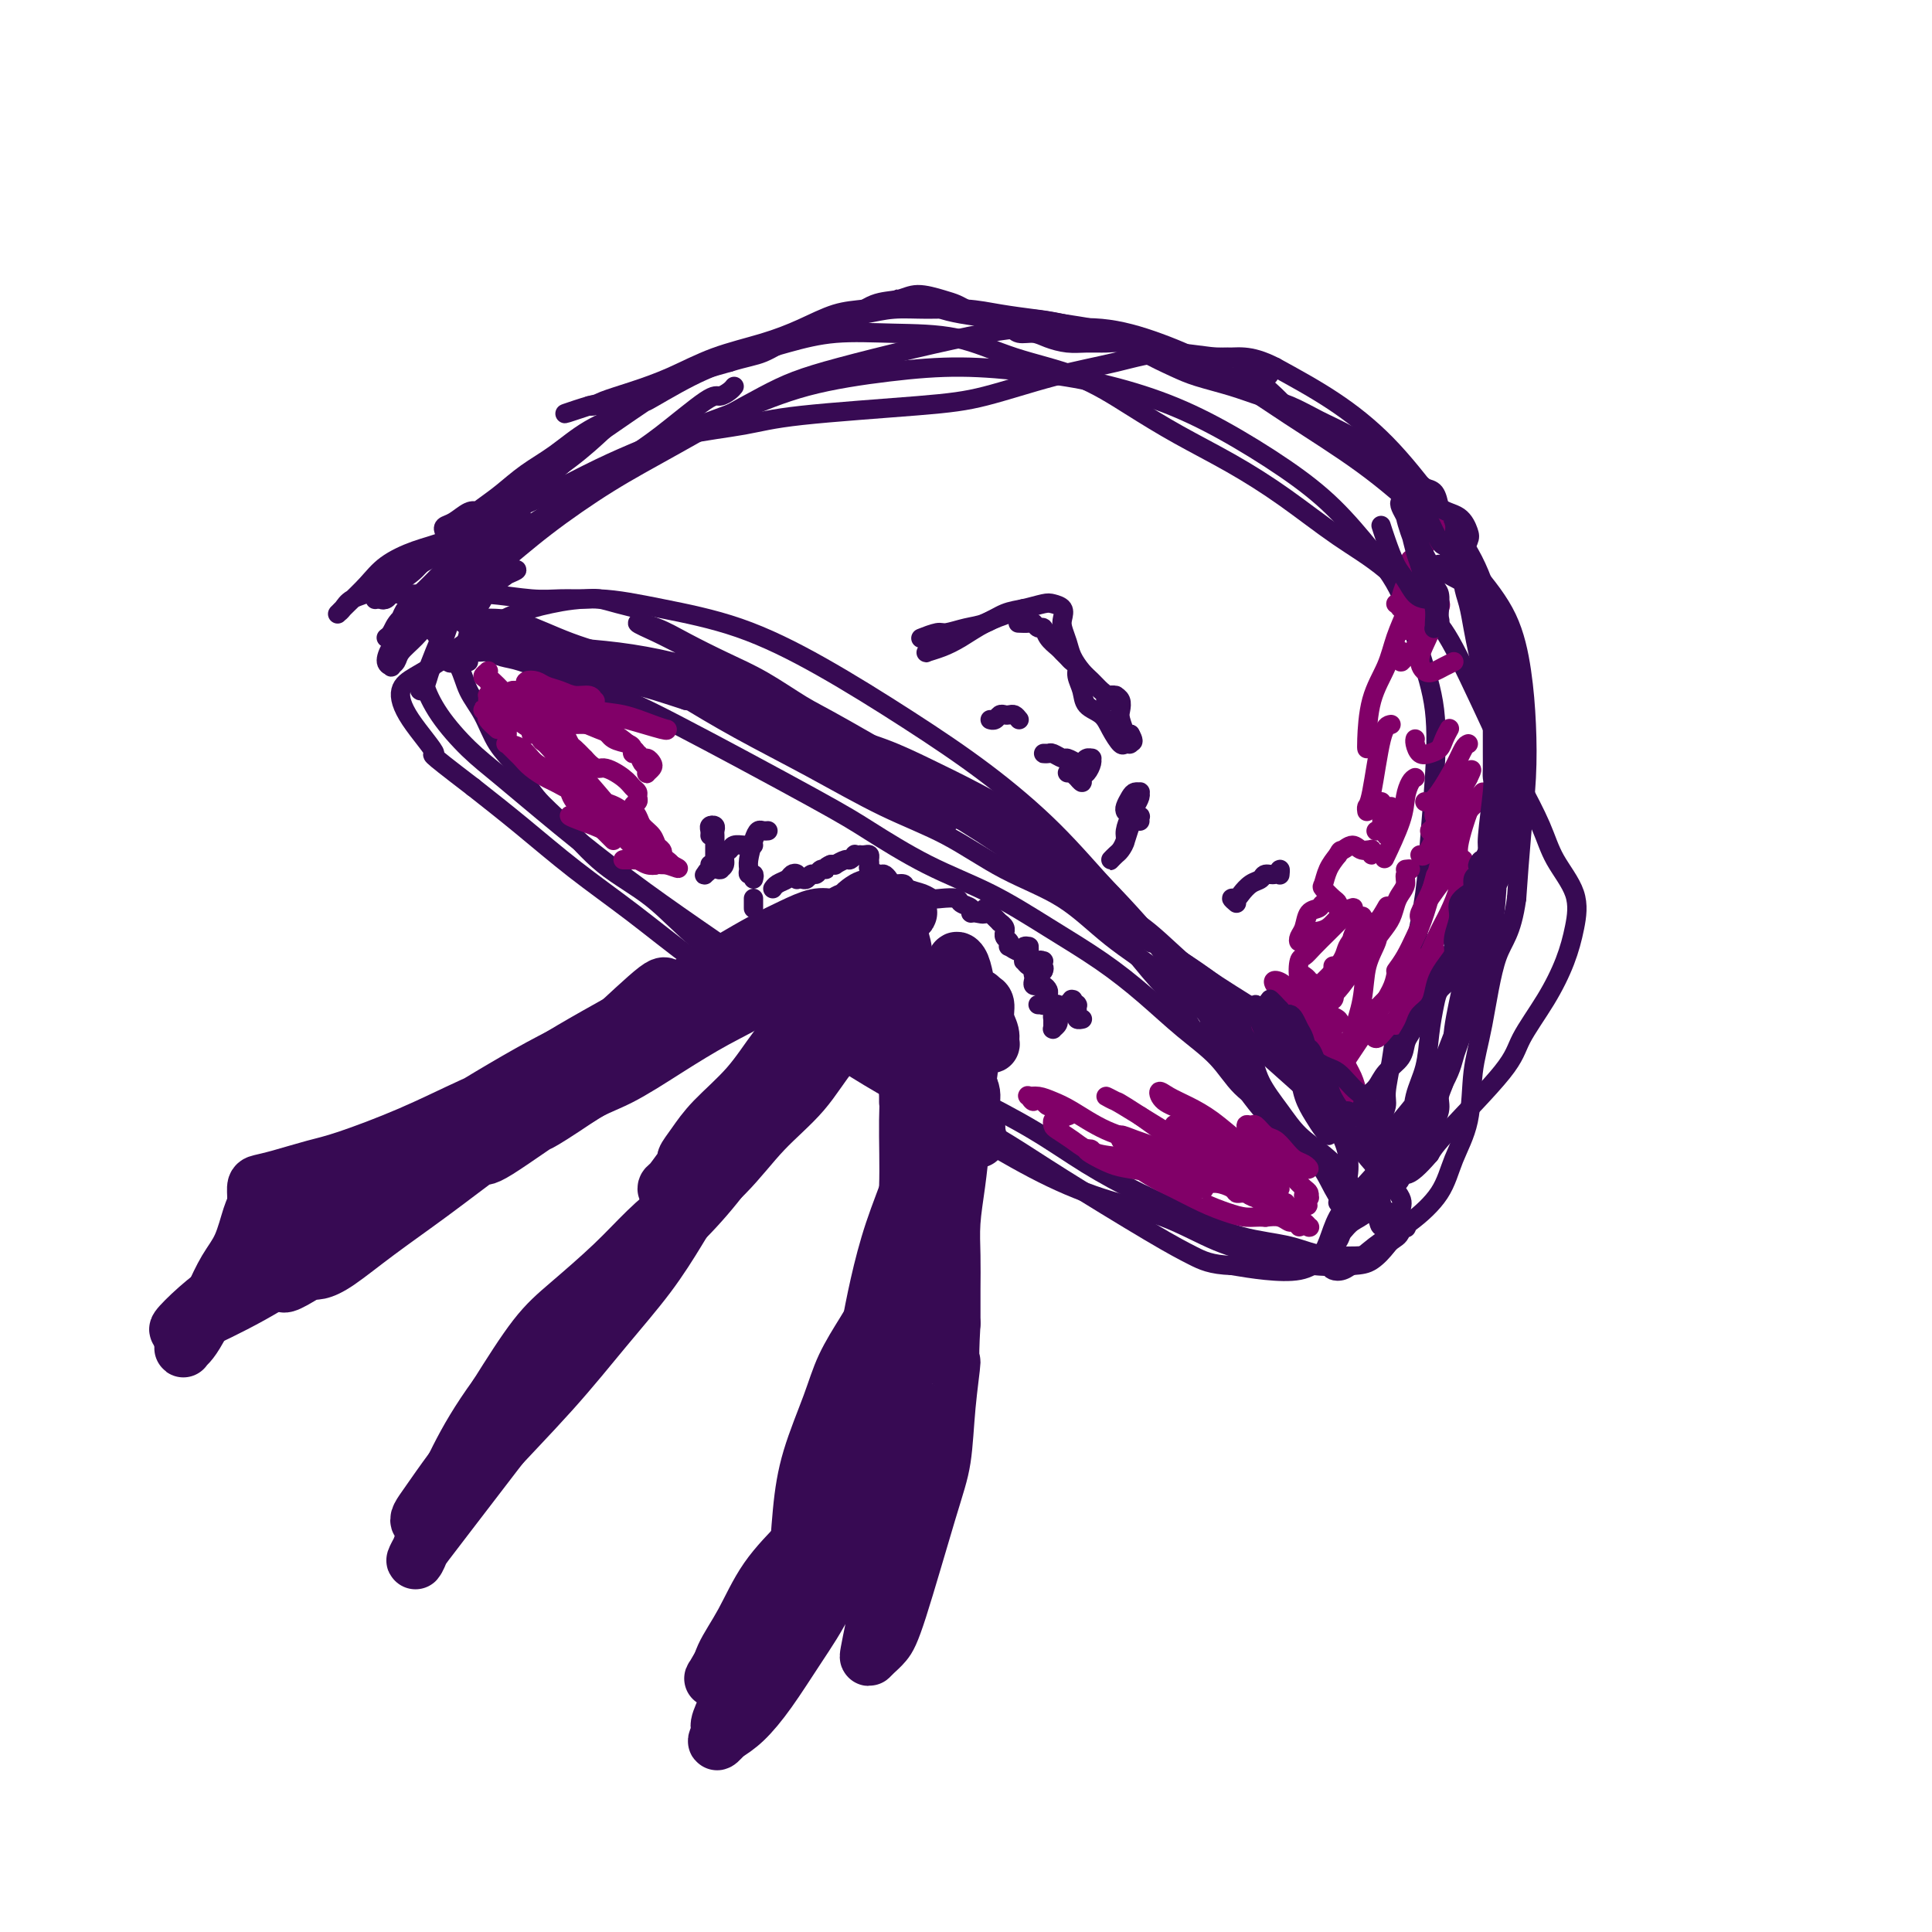 <svg viewBox='0 0 400 400' version='1.1' xmlns='http://www.w3.org/2000/svg' xmlns:xlink='http://www.w3.org/1999/xlink'><g fill='none' stroke='#370A53' stroke-width='4' stroke-linecap='round' stroke-linejoin='round'><path d='M284,237c0.877,-1.119 1.755,-2.237 2,-3c0.245,-0.763 -0.142,-1.170 0,-2c0.142,-0.830 0.815,-2.083 1,-3c0.185,-0.917 -0.116,-1.496 0,-3c0.116,-1.504 0.651,-3.931 1,-6c0.349,-2.069 0.513,-3.780 1,-6c0.487,-2.220 1.296,-4.950 2,-8c0.704,-3.050 1.301,-6.418 2,-10c0.699,-3.582 1.499,-7.376 2,-11c0.501,-3.624 0.702,-7.079 1,-11c0.298,-3.921 0.694,-8.309 1,-13c0.306,-4.691 0.522,-9.683 0,-14c-0.522,-4.317 -1.781,-7.957 -3,-12c-1.219,-4.043 -2.396,-8.488 -4,-12c-1.604,-3.512 -3.633,-6.091 -6,-9c-2.367,-2.909 -5.072,-6.148 -8,-9c-2.928,-2.852 -6.079,-5.317 -10,-8c-3.921,-2.683 -8.611,-5.585 -13,-8c-4.389,-2.415 -8.475,-4.344 -13,-6c-4.525,-1.656 -9.489,-3.039 -14,-4c-4.511,-0.961 -8.571,-1.500 -13,-2c-4.429,-0.500 -9.228,-0.961 -14,-1c-4.772,-0.039 -9.516,0.344 -15,1c-5.484,0.656 -11.708,1.583 -17,3c-5.292,1.417 -9.653,3.323 -14,5c-4.347,1.677 -8.678,3.126 -13,5c-4.322,1.874 -8.633,4.172 -13,7c-4.367,2.828 -8.791,6.184 -13,9c-4.209,2.816 -8.203,5.090 -11,7c-2.797,1.910 -4.399,3.455 -6,5'/><path d='M97,118c-9.435,6.851 -11.524,9.980 -13,12c-1.476,2.020 -2.340,2.931 -3,4c-0.660,1.069 -1.118,2.295 -1,3c0.118,0.705 0.811,0.888 1,1c0.189,0.112 -0.125,0.152 0,0c0.125,-0.152 0.690,-0.495 1,-1c0.310,-0.505 0.366,-1.174 1,-2c0.634,-0.826 1.848,-1.811 3,-3c1.152,-1.189 2.243,-2.581 5,-5c2.757,-2.419 7.179,-5.865 11,-9c3.821,-3.135 7.042,-5.959 11,-9c3.958,-3.041 8.654,-6.301 13,-9c4.346,-2.699 8.341,-4.838 14,-8c5.659,-3.162 12.981,-7.347 18,-10c5.019,-2.653 7.737,-3.776 16,-6c8.263,-2.224 22.073,-5.551 30,-7c7.927,-1.449 9.971,-1.021 13,-1c3.029,0.021 7.042,-0.365 11,0c3.958,0.365 7.860,1.482 12,3c4.140,1.518 8.516,3.438 13,6c4.484,2.562 9.074,5.766 14,9c4.926,3.234 10.188,6.500 15,10c4.812,3.500 9.174,7.236 13,11c3.826,3.764 7.117,7.555 10,11c2.883,3.445 5.358,6.544 7,10c1.642,3.456 2.451,7.269 3,11c0.549,3.731 0.838,7.382 1,11c0.162,3.618 0.197,7.205 0,11c-0.197,3.795 -0.628,7.799 -1,12c-0.372,4.201 -0.686,8.601 -1,13'/><path d='M314,186c-1.064,7.564 -2.726,8.475 -4,12c-1.274,3.525 -2.162,9.666 -3,14c-0.838,4.334 -1.626,6.862 -2,10c-0.374,3.138 -0.335,6.887 -1,10c-0.665,3.113 -2.033,5.590 -3,8c-0.967,2.410 -1.533,4.755 -3,7c-1.467,2.245 -3.836,4.392 -6,6c-2.164,1.608 -4.124,2.677 -6,4c-1.876,1.323 -3.670,2.899 -5,4c-1.330,1.101 -2.196,1.728 -3,2c-0.804,0.272 -1.545,0.191 -2,0c-0.455,-0.191 -0.624,-0.491 -1,-1c-0.376,-0.509 -0.960,-1.226 -1,-2c-0.040,-0.774 0.462,-1.603 1,-3c0.538,-1.397 1.112,-3.361 2,-5c0.888,-1.639 2.092,-2.953 4,-5c1.908,-2.047 4.521,-4.827 7,-8c2.479,-3.173 4.825,-6.738 7,-11c2.175,-4.262 4.181,-9.221 6,-14c1.819,-4.779 3.453,-9.379 5,-15c1.547,-5.621 3.008,-12.264 4,-18c0.992,-5.736 1.514,-10.567 2,-15c0.486,-4.433 0.935,-8.469 1,-13c0.065,-4.531 -0.253,-9.556 -1,-14c-0.747,-4.444 -1.923,-8.308 -3,-12c-1.077,-3.692 -2.054,-7.213 -4,-11c-1.946,-3.787 -4.862,-7.840 -8,-12c-3.138,-4.160 -6.499,-8.428 -10,-12c-3.501,-3.572 -7.143,-6.449 -11,-9c-3.857,-2.551 -7.928,-4.775 -12,-7'/><path d='M264,76c-5.518,-2.844 -7.813,-1.954 -11,-2c-3.187,-0.046 -7.266,-1.029 -11,-1c-3.734,0.029 -7.123,1.072 -11,2c-3.877,0.928 -8.242,1.743 -13,3c-4.758,1.257 -9.908,2.955 -14,4c-4.092,1.045 -7.126,1.437 -14,2c-6.874,0.563 -17.587,1.296 -24,2c-6.413,0.704 -8.526,1.377 -12,2c-3.474,0.623 -8.311,1.195 -12,2c-3.689,0.805 -6.232,1.842 -9,3c-2.768,1.158 -5.761,2.436 -9,4c-3.239,1.564 -6.724,3.416 -10,5c-3.276,1.584 -6.344,2.902 -9,4c-2.656,1.098 -4.902,1.976 -7,3c-2.098,1.024 -4.050,2.193 -6,3c-1.950,0.807 -3.899,1.253 -6,2c-2.101,0.747 -4.352,1.793 -6,3c-1.648,1.207 -2.691,2.573 -4,4c-1.309,1.427 -2.884,2.916 -4,4c-1.116,1.084 -1.773,1.762 -2,2c-0.227,0.238 -0.023,0.035 0,0c0.023,-0.035 -0.137,0.099 0,0c0.137,-0.099 0.569,-0.430 1,-1c0.431,-0.570 0.862,-1.377 2,-2c1.138,-0.623 2.985,-1.060 5,-2c2.015,-0.940 4.200,-2.382 7,-4c2.800,-1.618 6.214,-3.413 10,-6c3.786,-2.587 7.942,-5.966 12,-9c4.058,-3.034 8.016,-5.724 11,-8c2.984,-2.276 4.992,-4.138 7,-6'/><path d='M125,89c10.129,-6.988 7.950,-5.460 9,-6c1.050,-0.540 5.328,-3.150 9,-5c3.672,-1.850 6.739,-2.940 10,-4c3.261,-1.060 6.715,-2.090 10,-3c3.285,-0.910 6.401,-1.701 10,-2c3.599,-0.299 7.680,-0.104 12,0c4.320,0.104 8.878,0.119 13,1c4.122,0.881 7.809,2.628 12,4c4.191,1.372 8.885,2.369 13,4c4.115,1.631 7.650,3.894 11,6c3.350,2.106 6.513,4.053 10,6c3.487,1.947 7.297,3.892 11,6c3.703,2.108 7.300,4.378 11,7c3.700,2.622 7.502,5.598 11,8c3.498,2.402 6.693,4.232 10,7c3.307,2.768 6.728,6.475 9,9c2.272,2.525 3.397,3.867 6,9c2.603,5.133 6.684,14.058 9,19c2.316,4.942 2.867,5.902 4,8c1.133,2.098 2.849,5.335 4,8c1.151,2.665 1.738,4.758 3,7c1.262,2.242 3.200,4.633 4,7c0.800,2.367 0.462,4.709 0,7c-0.462,2.291 -1.048,4.532 -2,7c-0.952,2.468 -2.272,5.164 -4,8c-1.728,2.836 -3.865,5.812 -5,8c-1.135,2.188 -1.267,3.589 -4,7c-2.733,3.411 -8.067,8.832 -11,12c-2.933,3.168 -3.467,4.084 -4,5'/><path d='M296,239c-4.867,5.672 -5.033,3.851 -6,4c-0.967,0.149 -2.734,2.266 -4,4c-1.266,1.734 -2.029,3.083 -3,4c-0.971,0.917 -2.148,1.402 -3,2c-0.852,0.598 -1.377,1.309 -2,2c-0.623,0.691 -1.342,1.360 -2,2c-0.658,0.640 -1.254,1.249 -2,2c-0.746,0.751 -1.642,1.643 -2,2c-0.358,0.357 -0.179,0.178 0,0'/><path d='M97,137c-0.185,-0.852 -0.369,-1.705 0,-2c0.369,-0.295 1.293,-0.033 2,0c0.707,0.033 1.198,-0.164 2,0c0.802,0.164 1.915,0.690 3,1c1.085,0.310 2.141,0.403 4,1c1.859,0.597 4.522,1.696 8,3c3.478,1.304 7.772,2.812 11,4c3.228,1.188 5.390,2.055 13,6c7.610,3.945 20.666,10.969 28,15c7.334,4.031 8.944,5.069 12,7c3.056,1.931 7.557,4.755 12,7c4.443,2.245 8.829,3.912 13,6c4.171,2.088 8.128,4.598 12,7c3.872,2.402 7.661,4.697 11,7c3.339,2.303 6.230,4.613 9,7c2.770,2.387 5.418,4.851 8,7c2.582,2.149 5.097,3.984 7,6c1.903,2.016 3.195,4.212 5,6c1.805,1.788 4.123,3.166 6,5c1.877,1.834 3.312,4.122 5,6c1.688,1.878 3.627,3.346 5,5c1.373,1.654 2.180,3.493 3,5c0.820,1.507 1.655,2.683 2,4c0.345,1.317 0.202,2.777 0,4c-0.202,1.223 -0.464,2.209 -1,3c-0.536,0.791 -1.348,1.386 -2,2c-0.652,0.614 -1.144,1.247 -2,2c-0.856,0.753 -2.077,1.626 -4,2c-1.923,0.374 -4.550,0.250 -7,0c-2.450,-0.250 -4.725,-0.625 -7,-1'/><path d='M255,262c-4.306,-0.150 -6.072,-1.025 -8,-2c-1.928,-0.975 -4.017,-2.052 -9,-5c-4.983,-2.948 -12.859,-7.769 -18,-11c-5.141,-3.231 -7.548,-4.871 -11,-7c-3.452,-2.129 -7.950,-4.747 -12,-7c-4.050,-2.253 -7.653,-4.142 -12,-7c-4.347,-2.858 -9.437,-6.687 -14,-10c-4.563,-3.313 -8.599,-6.111 -13,-9c-4.401,-2.889 -9.167,-5.870 -13,-9c-3.833,-3.130 -6.734,-6.409 -10,-9c-3.266,-2.591 -6.898,-4.494 -10,-7c-3.102,-2.506 -5.673,-5.615 -8,-8c-2.327,-2.385 -4.409,-4.048 -6,-6c-1.591,-1.952 -2.690,-4.195 -4,-6c-1.310,-1.805 -2.830,-3.172 -4,-5c-1.170,-1.828 -1.989,-4.116 -3,-6c-1.011,-1.884 -2.214,-3.363 -3,-5c-0.786,-1.637 -1.155,-3.433 -2,-5c-0.845,-1.567 -2.167,-2.905 -3,-4c-0.833,-1.095 -1.176,-1.948 -2,-3c-0.824,-1.052 -2.129,-2.305 -2,-3c0.129,-0.695 1.693,-0.834 3,-1c1.307,-0.166 2.358,-0.359 4,0c1.642,0.359 3.874,1.272 6,2c2.126,0.728 4.147,1.272 7,2c2.853,0.728 6.538,1.638 11,3c4.462,1.362 9.701,3.174 15,5c5.299,1.826 10.657,3.664 16,6c5.343,2.336 10.672,5.168 16,8'/><path d='M166,153c10.159,4.155 12.055,5.041 16,7c3.945,1.959 9.937,4.991 15,8c5.063,3.009 9.197,5.997 14,9c4.803,3.003 10.275,6.023 15,9c4.725,2.977 8.703,5.912 13,9c4.297,3.088 8.912,6.329 13,9c4.088,2.671 7.649,4.773 11,7c3.351,2.227 6.494,4.578 9,7c2.506,2.422 4.377,4.914 6,7c1.623,2.086 2.997,3.765 4,6c1.003,2.235 1.633,5.026 2,7c0.367,1.974 0.471,3.131 1,6c0.529,2.869 1.482,7.450 2,10c0.518,2.550 0.600,3.070 0,4c-0.600,0.930 -1.881,2.270 -3,3c-1.119,0.730 -2.075,0.849 -4,1c-1.925,0.151 -4.820,0.335 -8,0c-3.180,-0.335 -6.647,-1.187 -10,-2c-3.353,-0.813 -6.594,-1.586 -10,-3c-3.406,-1.414 -6.977,-3.470 -11,-5c-4.023,-1.530 -8.498,-2.534 -13,-4c-4.502,-1.466 -9.031,-3.396 -14,-6c-4.969,-2.604 -10.379,-5.884 -16,-9c-5.621,-3.116 -11.454,-6.069 -18,-10c-6.546,-3.931 -13.804,-8.839 -20,-13c-6.196,-4.161 -11.329,-7.576 -16,-11c-4.671,-3.424 -8.881,-6.856 -13,-10c-4.119,-3.144 -8.147,-6.000 -12,-9c-3.853,-3.000 -7.529,-6.143 -11,-9c-3.471,-2.857 -6.735,-5.429 -10,-8'/><path d='M98,163c-11.141,-8.519 -7.992,-6.316 -8,-7c-0.008,-0.684 -3.173,-4.254 -5,-7c-1.827,-2.746 -2.318,-4.668 -2,-6c0.318,-1.332 1.444,-2.076 3,-3c1.556,-0.924 3.542,-2.030 5,-3c1.458,-0.970 2.387,-1.806 4,-3c1.613,-1.194 3.911,-2.746 6,-4c2.089,-1.254 3.969,-2.211 6,-3c2.031,-0.789 4.215,-1.409 7,-2c2.785,-0.591 6.173,-1.152 10,-1c3.827,0.152 8.092,1.018 13,2c4.908,0.982 10.457,2.080 16,4c5.543,1.920 11.078,4.660 17,8c5.922,3.340 12.232,7.279 18,11c5.768,3.721 10.996,7.224 16,11c5.004,3.776 9.785,7.826 14,12c4.215,4.174 7.865,8.474 12,13c4.135,4.526 8.755,9.280 12,13c3.245,3.720 5.116,6.407 11,12c5.884,5.593 15.783,14.091 21,19c5.217,4.909 5.753,6.229 7,8c1.247,1.771 3.203,3.993 5,6c1.797,2.007 3.433,3.798 4,5c0.567,1.202 0.065,1.814 0,3c-0.065,1.186 0.306,2.945 0,4c-0.306,1.055 -1.288,1.407 -2,2c-0.712,0.593 -1.153,1.429 -2,2c-0.847,0.571 -2.099,0.877 -4,1c-1.901,0.123 -4.450,0.061 -7,0'/><path d='M275,260c-3.032,-0.225 -5.111,-1.289 -8,-2c-2.889,-0.711 -6.587,-1.069 -10,-2c-3.413,-0.931 -6.539,-2.435 -10,-4c-3.461,-1.565 -7.255,-3.191 -11,-5c-3.745,-1.809 -7.439,-3.800 -11,-6c-3.561,-2.200 -6.987,-4.608 -11,-7c-4.013,-2.392 -8.612,-4.769 -13,-7c-4.388,-2.231 -8.565,-4.318 -13,-7c-4.435,-2.682 -9.128,-5.959 -14,-9c-4.872,-3.041 -9.922,-5.846 -15,-9c-5.078,-3.154 -10.183,-6.659 -15,-10c-4.817,-3.341 -9.345,-6.520 -14,-10c-4.655,-3.480 -9.437,-7.261 -14,-11c-4.563,-3.739 -8.907,-7.436 -12,-10c-3.093,-2.564 -4.934,-3.993 -7,-6c-2.066,-2.007 -4.358,-4.590 -6,-7c-1.642,-2.410 -2.636,-4.646 -3,-6c-0.364,-1.354 -0.098,-1.826 0,-2c0.098,-0.174 0.028,-0.050 0,0c-0.028,0.050 -0.014,0.025 0,0'/></g>
<g fill='none' stroke='#370A53' stroke-width='12' stroke-linecap='round' stroke-linejoin='round'><path d='M140,205c-0.866,0.224 -1.733,0.448 -2,0c-0.267,-0.448 0.065,-1.569 -2,0c-2.065,1.569 -6.527,5.827 -10,9c-3.473,3.173 -5.957,5.259 -8,7c-2.043,1.741 -3.644,3.136 -7,6c-3.356,2.864 -8.466,7.197 -13,11c-4.534,3.803 -8.492,7.076 -12,10c-3.508,2.924 -6.568,5.499 -9,7c-2.432,1.501 -4.238,1.928 -5,2c-0.762,0.072 -0.480,-0.210 0,-1c0.480,-0.790 1.157,-2.089 3,-4c1.843,-1.911 4.852,-4.435 8,-7c3.148,-2.565 6.435,-5.172 10,-8c3.565,-2.828 7.406,-5.877 13,-10c5.594,-4.123 12.940,-9.321 19,-13c6.060,-3.679 10.834,-5.840 15,-8c4.166,-2.160 7.723,-4.320 11,-6c3.277,-1.680 6.274,-2.881 9,-4c2.726,-1.119 5.182,-2.158 7,-3c1.818,-0.842 2.999,-1.488 4,-2c1.001,-0.512 1.824,-0.889 2,-1c0.176,-0.111 -0.294,0.044 -1,0c-0.706,-0.044 -1.648,-0.287 -3,0c-1.352,0.287 -3.115,1.105 -5,2c-1.885,0.895 -3.892,1.868 -6,3c-2.108,1.132 -4.316,2.422 -7,4c-2.684,1.578 -5.843,3.444 -10,6c-4.157,2.556 -9.311,5.804 -14,9c-4.689,3.196 -8.911,6.342 -14,10c-5.089,3.658 -11.044,7.829 -17,12'/><path d='M96,236c-12.324,8.471 -15.634,11.148 -19,14c-3.366,2.852 -6.786,5.877 -11,9c-4.214,3.123 -9.220,6.342 -14,9c-4.780,2.658 -9.333,4.753 -12,6c-2.667,1.247 -3.447,1.646 -3,1c0.447,-0.646 2.121,-2.337 4,-4c1.879,-1.663 3.965,-3.296 9,-7c5.035,-3.704 13.021,-9.477 20,-14c6.979,-4.523 12.953,-7.796 19,-12c6.047,-4.204 12.169,-9.340 19,-14c6.831,-4.660 14.371,-8.845 20,-12c5.629,-3.155 9.346,-5.279 13,-7c3.654,-1.721 7.247,-3.038 10,-4c2.753,-0.962 4.668,-1.570 6,-2c1.332,-0.430 2.081,-0.683 3,-1c0.919,-0.317 2.007,-0.700 3,-1c0.993,-0.300 1.891,-0.519 3,-1c1.109,-0.481 2.429,-1.224 3,-2c0.571,-0.776 0.393,-1.586 1,-2c0.607,-0.414 2.000,-0.432 3,-1c1.000,-0.568 1.608,-1.686 2,-2c0.392,-0.314 0.570,0.175 1,0c0.430,-0.175 1.113,-1.014 1,-1c-0.113,0.014 -1.023,0.881 -2,2c-0.977,1.119 -2.021,2.490 -4,4c-1.979,1.510 -4.891,3.157 -8,5c-3.109,1.843 -6.414,3.881 -11,7c-4.586,3.119 -10.453,7.320 -16,11c-5.547,3.680 -10.773,6.840 -16,10'/><path d='M120,227c-10.319,6.944 -8.615,5.305 -10,6c-1.385,0.695 -5.859,3.724 -8,5c-2.141,1.276 -1.949,0.797 -2,1c-0.051,0.203 -0.345,1.087 3,-1c3.345,-2.087 10.329,-7.144 15,-10c4.671,-2.856 7.028,-3.510 10,-5c2.972,-1.490 6.558,-3.817 10,-6c3.442,-2.183 6.740,-4.221 10,-6c3.260,-1.779 6.483,-3.300 9,-5c2.517,-1.700 4.330,-3.578 6,-5c1.670,-1.422 3.197,-2.388 4,-3c0.803,-0.612 0.881,-0.872 1,-1c0.119,-0.128 0.277,-0.126 0,0c-0.277,0.126 -0.991,0.377 -2,1c-1.009,0.623 -2.313,1.619 -3,2c-0.687,0.381 -0.759,0.146 -1,0c-0.241,-0.146 -0.653,-0.204 -1,0c-0.347,0.204 -0.628,0.670 -1,1c-0.372,0.330 -0.834,0.525 -2,1c-1.166,0.475 -3.037,1.229 -5,2c-1.963,0.771 -4.018,1.560 -7,3c-2.982,1.440 -6.890,3.530 -11,6c-4.110,2.470 -8.420,5.320 -12,8c-3.580,2.680 -6.428,5.190 -10,8c-3.572,2.810 -7.867,5.919 -12,9c-4.133,3.081 -8.105,6.132 -12,9c-3.895,2.868 -7.714,5.552 -11,8c-3.286,2.448 -6.038,4.659 -8,6c-1.962,1.341 -3.132,1.812 -4,2c-0.868,0.188 -1.434,0.094 -2,0'/><path d='M64,263c-10.822,6.889 -2.378,-0.889 1,-4c3.378,-3.111 1.689,-1.556 0,0'/><path d='M90,234c7.881,-4.808 15.762,-9.615 22,-13c6.238,-3.385 10.832,-5.346 15,-7c4.168,-1.654 7.909,-2.999 11,-4c3.091,-1.001 5.533,-1.658 7,-2c1.467,-0.342 1.959,-0.370 2,0c0.041,0.370 -0.370,1.136 -2,2c-1.630,0.864 -4.479,1.825 -7,3c-2.521,1.175 -4.716,2.564 -8,4c-3.284,1.436 -7.658,2.920 -11,4c-3.342,1.080 -5.651,1.755 -9,3c-3.349,1.245 -7.739,3.058 -12,5c-4.261,1.942 -8.392,4.012 -13,6c-4.608,1.988 -9.694,3.893 -13,5c-3.306,1.107 -4.833,1.417 -7,2c-2.167,0.583 -4.975,1.441 -7,2c-2.025,0.559 -3.266,0.820 -4,1c-0.734,0.180 -0.962,0.279 -1,1c-0.038,0.721 0.114,2.063 0,3c-0.114,0.937 -0.495,1.468 -1,3c-0.505,1.532 -1.133,4.063 -2,6c-0.867,1.937 -1.973,3.279 -3,5c-1.027,1.721 -1.974,3.821 -3,6c-1.026,2.179 -2.132,4.436 -3,6c-0.868,1.564 -1.497,2.436 -2,3c-0.503,0.564 -0.881,0.820 -1,1c-0.119,0.180 0.020,0.285 0,0c-0.020,-0.285 -0.198,-0.961 0,-2c0.198,-1.039 0.771,-2.440 2,-4c1.229,-1.560 3.115,-3.280 5,-5'/><path d='M45,268c1.980,-2.757 3.929,-4.649 8,-8c4.071,-3.351 10.263,-8.162 16,-12c5.737,-3.838 11.019,-6.704 15,-9c3.981,-2.296 6.659,-4.021 13,-8c6.341,-3.979 16.343,-10.211 21,-13c4.657,-2.789 3.970,-2.135 4,-2c0.030,0.135 0.777,-0.248 1,0c0.223,0.248 -0.079,1.127 -1,2c-0.921,0.873 -2.460,1.739 -4,3c-1.540,1.261 -3.082,2.917 -5,4c-1.918,1.083 -4.214,1.593 -7,3c-2.786,1.407 -6.062,3.710 -10,6c-3.938,2.290 -8.537,4.567 -13,7c-4.463,2.433 -8.791,5.020 -12,7c-3.209,1.980 -5.298,3.352 -8,5c-2.702,1.648 -6.017,3.573 -8,5c-1.983,1.427 -2.634,2.355 -3,3c-0.366,0.645 -0.448,1.005 0,1c0.448,-0.005 1.426,-0.377 4,-2c2.574,-1.623 6.745,-4.497 11,-7c4.255,-2.503 8.593,-4.634 13,-7c4.407,-2.366 8.882,-4.969 15,-9c6.118,-4.031 13.879,-9.492 20,-14c6.121,-4.508 10.604,-8.062 15,-11c4.396,-2.938 8.706,-5.260 12,-7c3.294,-1.740 5.570,-2.897 8,-4c2.430,-1.103 5.012,-2.151 7,-3c1.988,-0.849 3.381,-1.498 5,-2c1.619,-0.502 3.462,-0.858 5,-1c1.538,-0.142 2.769,-0.071 4,0'/><path d='M171,195c4.940,-1.586 2.789,-0.549 2,0c-0.789,0.549 -0.215,0.612 0,1c0.215,0.388 0.071,1.102 0,2c-0.071,0.898 -0.068,1.981 0,3c0.068,1.019 0.200,1.974 0,3c-0.200,1.026 -0.734,2.122 -1,3c-0.266,0.878 -0.264,1.539 -1,3c-0.736,1.461 -2.211,3.722 -4,6c-1.789,2.278 -3.893,4.571 -6,7c-2.107,2.429 -4.216,4.993 -6,7c-1.784,2.007 -3.244,3.458 -5,5c-1.756,1.542 -3.810,3.174 -5,4c-1.190,0.826 -1.516,0.846 -2,1c-0.484,0.154 -1.125,0.441 -1,0c0.125,-0.441 1.015,-1.612 2,-3c0.985,-1.388 2.063,-2.994 4,-5c1.937,-2.006 4.732,-4.411 7,-7c2.268,-2.589 4.009,-5.361 6,-8c1.991,-2.639 4.233,-5.146 6,-7c1.767,-1.854 3.060,-3.057 3,-3c-0.060,0.057 -1.472,1.372 -3,3c-1.528,1.628 -3.172,3.567 -5,6c-1.828,2.433 -3.839,5.359 -6,8c-2.161,2.641 -4.473,4.998 -7,8c-2.527,3.002 -5.268,6.650 -7,9c-1.732,2.350 -2.454,3.403 -3,4c-0.546,0.597 -0.916,0.738 -1,1c-0.084,0.262 0.119,0.646 1,0c0.881,-0.646 2.441,-2.323 4,-4'/><path d='M143,242c2.117,-1.443 5.409,-3.552 8,-6c2.591,-2.448 4.481,-5.236 7,-8c2.519,-2.764 5.669,-5.505 8,-8c2.331,-2.495 3.845,-4.743 5,-6c1.155,-1.257 1.950,-1.521 2,-1c0.050,0.521 -0.646,1.828 -2,4c-1.354,2.172 -3.366,5.208 -6,8c-2.634,2.792 -5.889,5.340 -9,9c-3.111,3.660 -6.076,8.433 -9,12c-2.924,3.567 -5.806,5.928 -8,8c-2.194,2.072 -3.700,3.853 -5,5c-1.300,1.147 -2.394,1.658 -3,2c-0.606,0.342 -0.723,0.514 0,0c0.723,-0.514 2.288,-1.715 4,-3c1.712,-1.285 3.571,-2.654 6,-5c2.429,-2.346 5.427,-5.671 8,-9c2.573,-3.329 4.719,-6.663 7,-10c2.281,-3.337 4.695,-6.675 7,-10c2.305,-3.325 4.500,-6.635 6,-9c1.500,-2.365 2.304,-3.785 3,-5c0.696,-1.215 1.285,-2.225 2,-3c0.715,-0.775 1.558,-1.314 2,-2c0.442,-0.686 0.485,-1.518 1,-3c0.515,-1.482 1.504,-3.615 2,-5c0.496,-1.385 0.500,-2.023 1,-3c0.500,-0.977 1.497,-2.293 2,-3c0.503,-0.707 0.513,-0.806 1,-1c0.487,-0.194 1.450,-0.485 2,0c0.550,0.485 0.687,1.746 1,3c0.313,1.254 0.804,2.501 1,4c0.196,1.499 0.098,3.249 0,5'/><path d='M187,202c0.536,2.704 0.876,3.463 1,5c0.124,1.537 0.033,3.851 0,6c-0.033,2.149 -0.009,4.132 0,6c0.009,1.868 0.002,3.622 0,5c-0.002,1.378 -0.001,2.379 0,3c0.001,0.621 0.001,0.863 0,1c-0.001,0.137 -0.004,0.169 0,0c0.004,-0.169 0.016,-0.539 0,-1c-0.016,-0.461 -0.060,-1.013 0,-2c0.060,-0.987 0.223,-2.410 0,-4c-0.223,-1.590 -0.831,-3.346 -1,-5c-0.169,-1.654 0.100,-3.204 0,-5c-0.100,-1.796 -0.569,-3.836 -1,-5c-0.431,-1.164 -0.823,-1.452 -1,-2c-0.177,-0.548 -0.137,-1.356 0,0c0.137,1.356 0.373,4.876 1,8c0.627,3.124 1.644,5.851 2,9c0.356,3.149 0.049,6.721 0,11c-0.049,4.279 0.160,9.264 0,14c-0.160,4.736 -0.688,9.221 -1,14c-0.312,4.779 -0.408,9.851 -1,15c-0.592,5.149 -1.679,10.374 -2,15c-0.321,4.626 0.123,8.654 0,12c-0.123,3.346 -0.815,6.011 -1,8c-0.185,1.989 0.135,3.304 0,4c-0.135,0.696 -0.727,0.774 -1,1c-0.273,0.226 -0.227,0.599 0,0c0.227,-0.599 0.636,-2.171 1,-4c0.364,-1.829 0.682,-3.914 1,-6'/><path d='M184,305c0.293,-3.108 0.525,-6.378 1,-10c0.475,-3.622 1.192,-7.595 2,-13c0.808,-5.405 1.707,-12.240 2,-18c0.293,-5.760 -0.019,-10.443 0,-15c0.019,-4.557 0.369,-8.986 1,-13c0.631,-4.014 1.543,-7.611 2,-11c0.457,-3.389 0.459,-6.569 1,-9c0.541,-2.431 1.621,-4.112 2,-5c0.379,-0.888 0.058,-0.983 0,-1c-0.058,-0.017 0.147,0.043 0,1c-0.147,0.957 -0.646,2.810 -1,5c-0.354,2.190 -0.562,4.715 -1,8c-0.438,3.285 -1.107,7.328 -2,12c-0.893,4.672 -2.012,9.972 -3,16c-0.988,6.028 -1.846,12.785 -3,20c-1.154,7.215 -2.603,14.889 -4,22c-1.397,7.111 -2.742,13.661 -4,19c-1.258,5.339 -2.428,9.468 -4,13c-1.572,3.532 -3.546,6.466 -5,8c-1.454,1.534 -2.386,1.666 -3,2c-0.614,0.334 -0.908,0.869 -1,1c-0.092,0.131 0.018,-0.143 0,-1c-0.018,-0.857 -0.164,-2.295 0,-4c0.164,-1.705 0.636,-3.675 1,-7c0.364,-3.325 0.618,-8.006 1,-12c0.382,-3.994 0.892,-7.302 2,-11c1.108,-3.698 2.812,-7.785 4,-11c1.188,-3.215 1.858,-5.558 3,-8c1.142,-2.442 2.755,-4.983 4,-7c1.245,-2.017 2.123,-3.508 3,-5'/><path d='M182,271c2.370,-5.483 1.296,-3.690 1,-3c-0.296,0.690 0.186,0.279 0,1c-0.186,0.721 -1.041,2.575 -2,5c-0.959,2.425 -2.022,5.423 -3,9c-0.978,3.577 -1.871,7.734 -3,12c-1.129,4.266 -2.494,8.641 -4,13c-1.506,4.359 -3.153,8.701 -5,13c-1.847,4.299 -3.895,8.553 -6,12c-2.105,3.447 -4.269,6.086 -6,8c-1.731,1.914 -3.030,3.103 -4,4c-0.970,0.897 -1.611,1.503 -2,2c-0.389,0.497 -0.527,0.884 0,0c0.527,-0.884 1.721,-3.038 3,-5c1.279,-1.962 2.645,-3.730 4,-6c1.355,-2.270 2.698,-5.040 4,-7c1.302,-1.960 2.561,-3.108 5,-7c2.439,-3.892 6.056,-10.528 8,-15c1.944,-4.472 2.213,-6.778 3,-10c0.787,-3.222 2.090,-7.358 3,-11c0.910,-3.642 1.426,-6.788 2,-10c0.574,-3.212 1.205,-6.488 2,-10c0.795,-3.512 1.755,-7.259 3,-11c1.245,-3.741 2.775,-7.477 4,-11c1.225,-3.523 2.145,-6.832 3,-10c0.855,-3.168 1.646,-6.196 2,-8c0.354,-1.804 0.272,-2.384 0,-3c-0.272,-0.616 -0.733,-1.268 -1,-2c-0.267,-0.732 -0.341,-1.543 -1,-2c-0.659,-0.457 -1.903,-0.559 -3,-1c-1.097,-0.441 -2.049,-1.220 -3,-2'/><path d='M186,216c-1.383,-0.593 -1.841,-0.574 -3,-1c-1.159,-0.426 -3.019,-1.296 -5,-1c-1.981,0.296 -4.084,1.759 -6,4c-1.916,2.241 -3.644,5.262 -6,8c-2.356,2.738 -5.339,5.194 -8,8c-2.661,2.806 -5.002,5.961 -8,9c-2.998,3.039 -6.655,5.960 -10,9c-3.345,3.040 -6.379,6.197 -10,10c-3.621,3.803 -7.831,8.250 -11,12c-3.169,3.750 -5.298,6.801 -8,10c-2.702,3.199 -5.979,6.546 -9,10c-3.021,3.454 -5.787,7.015 -8,10c-2.213,2.985 -3.875,5.392 -5,7c-1.125,1.608 -1.715,2.416 -2,3c-0.285,0.584 -0.264,0.945 0,1c0.264,0.055 0.773,-0.196 2,-1c1.227,-0.804 3.173,-2.161 5,-4c1.827,-1.839 3.535,-4.161 7,-8c3.465,-3.839 8.687,-9.197 13,-14c4.313,-4.803 7.718,-9.052 11,-13c3.282,-3.948 6.442,-7.594 9,-11c2.558,-3.406 4.514,-6.573 6,-9c1.486,-2.427 2.502,-4.113 3,-5c0.498,-0.887 0.476,-0.976 0,-1c-0.476,-0.024 -1.408,0.017 -3,1c-1.592,0.983 -3.844,2.907 -6,5c-2.156,2.093 -4.217,4.355 -7,7c-2.783,2.645 -6.288,5.674 -9,8c-2.712,2.326 -4.632,3.950 -7,7c-2.368,3.050 -5.184,7.525 -8,12'/><path d='M103,289c-3.872,5.335 -6.054,9.174 -8,13c-1.946,3.826 -3.658,7.639 -5,11c-1.342,3.361 -2.314,6.271 -3,8c-0.686,1.729 -1.087,2.277 -1,2c0.087,-0.277 0.661,-1.380 1,-2c0.339,-0.620 0.442,-0.757 6,-8c5.558,-7.243 16.570,-21.591 23,-30c6.430,-8.409 8.277,-10.879 12,-16c3.723,-5.121 9.320,-12.894 14,-19c4.680,-6.106 8.443,-10.546 12,-15c3.557,-4.454 6.909,-8.923 10,-12c3.091,-3.077 5.920,-4.763 8,-6c2.080,-1.237 3.411,-2.023 5,-3c1.589,-0.977 3.435,-2.143 5,-3c1.565,-0.857 2.850,-1.404 4,-2c1.150,-0.596 2.164,-1.240 3,-2c0.836,-0.760 1.495,-1.636 2,-2c0.505,-0.364 0.857,-0.217 1,0c0.143,0.217 0.079,0.505 0,1c-0.079,0.495 -0.172,1.198 0,2c0.172,0.802 0.610,1.704 1,2c0.390,0.296 0.733,-0.014 1,0c0.267,0.014 0.458,0.353 1,1c0.542,0.647 1.437,1.604 2,3c0.563,1.396 0.796,3.231 1,5c0.204,1.769 0.381,3.471 1,5c0.619,1.529 1.681,2.884 2,4c0.319,1.116 -0.107,1.993 0,3c0.107,1.007 0.745,2.145 1,3c0.255,0.855 0.128,1.428 0,2'/><path d='M202,234c0.839,3.461 0.435,1.112 0,0c-0.435,-1.112 -0.903,-0.988 -1,-2c-0.097,-1.012 0.177,-3.162 0,-5c-0.177,-1.838 -0.805,-3.365 -1,-5c-0.195,-1.635 0.043,-3.379 0,-5c-0.043,-1.621 -0.366,-3.119 0,-5c0.366,-1.881 1.423,-4.145 2,-5c0.577,-0.855 0.676,-0.303 1,0c0.324,0.303 0.873,0.355 1,1c0.127,0.645 -0.168,1.883 0,3c0.168,1.117 0.798,2.113 1,3c0.202,0.887 -0.025,1.667 0,2c0.025,0.333 0.300,0.220 0,0c-0.300,-0.220 -1.176,-0.548 -2,-1c-0.824,-0.452 -1.595,-1.029 -2,-2c-0.405,-0.971 -0.445,-2.336 -1,-4c-0.555,-1.664 -1.624,-3.626 -2,-5c-0.376,-1.374 -0.059,-2.160 0,-3c0.059,-0.840 -0.141,-1.735 0,-2c0.141,-0.265 0.623,0.101 1,1c0.377,0.899 0.648,2.330 1,4c0.352,1.670 0.785,3.577 1,6c0.215,2.423 0.211,5.360 0,8c-0.211,2.640 -0.631,4.984 -1,8c-0.369,3.016 -0.687,6.706 -1,10c-0.313,3.294 -0.620,6.192 -1,9c-0.380,2.808 -0.834,5.526 -1,8c-0.166,2.474 -0.045,4.705 0,7c0.045,2.295 0.013,4.656 0,7c-0.013,2.344 -0.006,4.672 0,7'/><path d='M197,274c-0.568,10.081 0.014,7.284 0,8c-0.014,0.716 -0.622,4.944 -1,9c-0.378,4.056 -0.524,7.941 -1,11c-0.476,3.059 -1.280,5.293 -3,11c-1.720,5.707 -4.357,14.889 -6,20c-1.643,5.111 -2.294,6.153 -3,7c-0.706,0.847 -1.468,1.499 -2,2c-0.532,0.501 -0.833,0.850 -1,1c-0.167,0.150 -0.201,0.102 0,-1c0.201,-1.102 0.635,-3.257 1,-5c0.365,-1.743 0.660,-3.075 1,-6c0.340,-2.925 0.726,-7.442 1,-12c0.274,-4.558 0.437,-9.156 1,-14c0.563,-4.844 1.527,-9.935 2,-15c0.473,-5.065 0.456,-10.103 1,-14c0.544,-3.897 1.650,-6.654 2,-8c0.350,-1.346 -0.055,-1.280 0,-2c0.055,-0.720 0.571,-2.225 0,1c-0.571,3.225 -2.227,11.182 -3,16c-0.773,4.818 -0.662,6.498 -1,9c-0.338,2.502 -1.124,5.828 -2,9c-0.876,3.172 -1.843,6.192 -3,9c-1.157,2.808 -2.504,5.406 -4,9c-1.496,3.594 -3.141,8.184 -5,12c-1.859,3.816 -3.931,6.858 -6,10c-2.069,3.142 -4.134,6.384 -6,9c-1.866,2.616 -3.533,4.604 -5,6c-1.467,1.396 -2.733,2.198 -4,3'/><path d='M150,359c-2.527,2.856 -1.346,0.995 -1,0c0.346,-0.995 -0.145,-1.123 0,-2c0.145,-0.877 0.924,-2.504 2,-5c1.076,-2.496 2.449,-5.861 4,-9c1.551,-3.139 3.279,-6.052 5,-9c1.721,-2.948 3.433,-5.929 5,-8c1.567,-2.071 2.987,-3.231 4,-4c1.013,-0.769 1.619,-1.149 2,-1c0.381,0.149 0.536,0.825 0,2c-0.536,1.175 -1.761,2.850 -3,5c-1.239,2.150 -2.490,4.775 -4,7c-1.510,2.225 -3.280,4.050 -5,6c-1.720,1.950 -3.392,4.024 -5,5c-1.608,0.976 -3.154,0.855 -4,1c-0.846,0.145 -0.994,0.558 -1,0c-0.006,-0.558 0.128,-2.085 1,-4c0.872,-1.915 2.481,-4.217 4,-7c1.519,-2.783 2.948,-6.047 5,-9c2.052,-2.953 4.728,-5.595 7,-8c2.272,-2.405 4.142,-4.572 6,-7c1.858,-2.428 3.706,-5.116 5,-8c1.294,-2.884 2.034,-5.963 3,-9c0.966,-3.037 2.157,-6.030 3,-9c0.843,-2.970 1.339,-5.916 2,-9c0.661,-3.084 1.487,-6.305 2,-9c0.513,-2.695 0.712,-4.863 1,-7c0.288,-2.137 0.665,-4.243 1,-6c0.335,-1.757 0.629,-3.165 1,-5c0.371,-1.835 0.820,-4.096 1,-6c0.180,-1.904 0.090,-3.452 0,-5'/><path d='M191,239c2.102,-10.788 0.357,-5.257 0,-4c-0.357,1.257 0.675,-1.761 1,-4c0.325,-2.239 -0.057,-3.699 0,-5c0.057,-1.301 0.552,-2.443 1,-4c0.448,-1.557 0.849,-3.530 1,-5c0.151,-1.470 0.053,-2.436 0,-3c-0.053,-0.564 -0.063,-0.724 0,-1c0.063,-0.276 0.197,-0.666 0,-1c-0.197,-0.334 -0.724,-0.610 -1,-1c-0.276,-0.390 -0.300,-0.893 -1,-2c-0.700,-1.107 -2.075,-2.817 -3,-4c-0.925,-1.183 -1.398,-1.840 -2,-2c-0.602,-0.160 -1.332,0.178 -2,0c-0.668,-0.178 -1.275,-0.871 -2,-1c-0.725,-0.129 -1.569,0.305 -2,0c-0.431,-0.305 -0.449,-1.349 -1,-2c-0.551,-0.651 -1.634,-0.910 -2,-1c-0.366,-0.090 -0.015,-0.012 0,0c0.015,0.012 -0.307,-0.042 0,0c0.307,0.042 1.243,0.180 2,0c0.757,-0.180 1.333,-0.679 2,-1c0.667,-0.321 1.423,-0.465 2,-1c0.577,-0.535 0.975,-1.460 1,-2c0.025,-0.540 -0.323,-0.695 -1,-1c-0.677,-0.305 -1.681,-0.760 -3,-1c-1.319,-0.240 -2.951,-0.263 -4,0c-1.049,0.263 -1.516,0.814 -2,1c-0.484,0.186 -0.985,0.009 -1,0c-0.015,-0.009 0.458,0.152 1,0c0.542,-0.152 1.155,-0.615 2,-1c0.845,-0.385 1.923,-0.693 3,-1'/><path d='M180,192c1.435,-0.779 2.021,-1.726 3,-2c0.979,-0.274 2.350,0.123 3,0c0.650,-0.123 0.580,-0.768 1,-1c0.420,-0.232 1.330,-0.051 1,0c-0.330,0.051 -1.900,-0.030 -3,0c-1.100,0.030 -1.731,0.169 -3,0c-1.269,-0.169 -3.177,-0.648 -4,-1c-0.823,-0.352 -0.561,-0.579 0,-1c0.561,-0.421 1.420,-1.036 2,-1c0.580,0.036 0.880,0.725 1,1c0.120,0.275 0.060,0.138 0,0'/></g>
<g fill='none' stroke='#370A53' stroke-width='4' stroke-linecap='round' stroke-linejoin='round'><path d='M212,126c-0.827,0.273 -1.655,0.546 -3,1c-1.345,0.454 -3.209,1.089 -5,2c-1.791,0.911 -3.511,2.098 -5,3c-1.489,0.902 -2.749,1.520 -4,2c-1.251,0.480 -2.493,0.822 -3,1c-0.507,0.178 -0.280,0.192 0,0c0.280,-0.192 0.614,-0.590 1,-1c0.386,-0.410 0.825,-0.831 1,-1c0.175,-0.169 0.088,-0.084 0,0'/><path d='M191,132c-0.305,0.120 -0.609,0.241 0,0c0.609,-0.241 2.133,-0.842 3,-1c0.867,-0.158 1.077,0.127 2,0c0.923,-0.127 2.558,-0.664 4,-1c1.442,-0.336 2.689,-0.469 4,-1c1.311,-0.531 2.684,-1.461 4,-2c1.316,-0.539 2.573,-0.688 4,-1c1.427,-0.312 3.022,-0.786 4,-1c0.978,-0.214 1.337,-0.168 2,0c0.663,0.168 1.630,0.456 2,1c0.370,0.544 0.144,1.343 0,2c-0.144,0.657 -0.204,1.173 0,2c0.204,0.827 0.674,1.966 1,3c0.326,1.034 0.508,1.965 1,3c0.492,1.035 1.294,2.176 2,3c0.706,0.824 1.317,1.331 2,2c0.683,0.669 1.437,1.501 2,2c0.563,0.499 0.934,0.666 1,1c0.066,0.334 -0.175,0.836 0,1c0.175,0.164 0.764,-0.009 1,0c0.236,0.009 0.120,0.201 0,0c-0.120,-0.201 -0.242,-0.794 0,-1c0.242,-0.206 0.848,-0.026 1,0c0.152,0.026 -0.152,-0.101 0,0c0.152,0.101 0.758,0.430 1,1c0.242,0.570 0.120,1.382 0,2c-0.120,0.618 -0.238,1.042 0,2c0.238,0.958 0.833,2.450 1,3c0.167,0.550 -0.095,0.157 0,0c0.095,-0.157 0.548,-0.079 1,0'/><path d='M234,152c1.568,2.697 -0.511,1.440 -1,1c-0.489,-0.440 0.613,-0.063 1,0c0.387,0.063 0.059,-0.188 0,0c-0.059,0.188 0.151,0.815 0,1c-0.151,0.185 -0.664,-0.071 -1,0c-0.336,0.071 -0.495,0.469 -1,0c-0.505,-0.469 -1.355,-1.806 -2,-3c-0.645,-1.194 -1.086,-2.246 -2,-3c-0.914,-0.754 -2.300,-1.210 -3,-2c-0.700,-0.790 -0.712,-1.913 -1,-3c-0.288,-1.087 -0.851,-2.137 -1,-3c-0.149,-0.863 0.116,-1.540 0,-2c-0.116,-0.460 -0.612,-0.703 -1,-1c-0.388,-0.297 -0.667,-0.648 -1,-1c-0.333,-0.352 -0.719,-0.706 -1,-1c-0.281,-0.294 -0.457,-0.527 -1,-1c-0.543,-0.473 -1.454,-1.184 -2,-2c-0.546,-0.816 -0.728,-1.735 -1,-2c-0.272,-0.265 -0.634,0.125 -1,0c-0.366,-0.125 -0.737,-0.766 -1,-1c-0.263,-0.234 -0.417,-0.063 -1,0c-0.583,0.063 -1.595,0.018 -2,0c-0.405,-0.018 -0.202,-0.009 0,0'/><path d='M217,156c-0.521,-0.009 -1.041,-0.017 -1,0c0.041,0.017 0.645,0.061 1,0c0.355,-0.061 0.462,-0.225 1,0c0.538,0.225 1.506,0.841 2,1c0.494,0.159 0.514,-0.139 1,0c0.486,0.139 1.436,0.716 2,1c0.564,0.284 0.740,0.274 1,0c0.260,-0.274 0.603,-0.813 1,-1c0.397,-0.187 0.848,-0.023 1,0c0.152,0.023 0.003,-0.094 0,0c-0.003,0.094 0.139,0.399 0,1c-0.139,0.601 -0.558,1.497 -1,2c-0.442,0.503 -0.907,0.614 -1,1c-0.093,0.386 0.186,1.046 0,1c-0.186,-0.046 -0.838,-0.797 -1,-1c-0.162,-0.203 0.167,0.142 0,0c-0.167,-0.142 -0.828,-0.770 -1,-1c-0.172,-0.230 0.146,-0.062 0,0c-0.146,0.062 -0.756,0.018 -1,0c-0.244,-0.018 -0.122,-0.009 0,0'/><path d='M211,149c-0.333,-0.420 -0.666,-0.841 -1,-1c-0.334,-0.159 -0.668,-0.057 -1,0c-0.332,0.057 -0.663,0.068 -1,0c-0.337,-0.068 -0.679,-0.214 -1,0c-0.321,0.214 -0.622,0.789 -1,1c-0.378,0.211 -0.832,0.057 -1,0c-0.168,-0.057 -0.048,-0.016 0,0c0.048,0.016 0.024,0.008 0,0'/><path d='M233,168c-0.091,-0.227 -0.182,-0.454 0,-1c0.182,-0.546 0.638,-1.412 1,-2c0.362,-0.588 0.630,-0.897 1,-1c0.370,-0.103 0.843,0.002 1,0c0.157,-0.002 -0.000,-0.110 0,0c0.000,0.110 0.159,0.438 0,1c-0.159,0.562 -0.634,1.359 -1,2c-0.366,0.641 -0.623,1.127 -1,2c-0.377,0.873 -0.875,2.132 -1,3c-0.125,0.868 0.123,1.344 0,2c-0.123,0.656 -0.619,1.493 -1,2c-0.381,0.507 -0.649,0.683 -1,1c-0.351,0.317 -0.785,0.773 -1,1c-0.215,0.227 -0.213,0.223 0,0c0.213,-0.223 0.635,-0.665 1,-1c0.365,-0.335 0.672,-0.563 1,-1c0.328,-0.437 0.677,-1.084 1,-2c0.323,-0.916 0.622,-2.103 1,-3c0.378,-0.897 0.837,-1.504 1,-2c0.163,-0.496 0.030,-0.880 0,-1c-0.030,-0.120 0.045,0.024 0,0c-0.045,-0.024 -0.208,-0.216 0,0c0.208,0.216 0.788,0.842 1,1c0.212,0.158 0.057,-0.150 0,0c-0.057,0.150 -0.016,0.757 0,1c0.016,0.243 0.008,0.121 0,0'/><path d='M277,249c0.810,-1.667 1.620,-3.335 2,-5c0.380,-1.665 0.331,-3.329 0,-5c-0.331,-1.671 -0.944,-3.350 -2,-5c-1.056,-1.650 -2.553,-3.272 -4,-5c-1.447,-1.728 -2.843,-3.561 -4,-5c-1.157,-1.439 -2.076,-2.485 -3,-4c-0.924,-1.515 -1.852,-3.500 -3,-5c-1.148,-1.500 -2.517,-2.514 -4,-4c-1.483,-1.486 -3.079,-3.446 -5,-5c-1.921,-1.554 -4.168,-2.704 -7,-5c-2.832,-2.296 -6.251,-5.737 -9,-8c-2.749,-2.263 -4.830,-3.349 -7,-5c-2.170,-1.651 -4.429,-3.868 -7,-6c-2.571,-2.132 -5.453,-4.181 -8,-6c-2.547,-1.819 -4.758,-3.410 -7,-5c-2.242,-1.590 -4.514,-3.179 -6,-4c-1.486,-0.821 -2.184,-0.874 -3,-1c-0.816,-0.126 -1.748,-0.324 -2,0c-0.252,0.324 0.177,1.169 1,2c0.823,0.831 2.038,1.646 4,3c1.962,1.354 4.669,3.245 7,5c2.331,1.755 4.285,3.373 7,5c2.715,1.627 6.190,3.261 9,5c2.810,1.739 4.956,3.582 7,5c2.044,1.418 3.986,2.411 5,3c1.014,0.589 1.101,0.775 1,1c-0.101,0.225 -0.389,0.488 -1,0c-0.611,-0.488 -1.545,-1.729 -3,-3c-1.455,-1.271 -3.430,-2.573 -5,-4c-1.570,-1.427 -2.734,-2.979 -5,-5c-2.266,-2.021 -5.633,-4.510 -9,-7'/><path d='M216,176c-5.084,-4.184 -6.794,-5.645 -9,-7c-2.206,-1.355 -4.908,-2.606 -11,-6c-6.092,-3.394 -15.573,-8.932 -21,-12c-5.427,-3.068 -6.799,-3.665 -9,-5c-2.201,-1.335 -5.231,-3.407 -8,-5c-2.769,-1.593 -5.277,-2.709 -8,-4c-2.723,-1.291 -5.661,-2.759 -8,-4c-2.339,-1.241 -4.080,-2.256 -6,-3c-1.920,-0.744 -4.017,-1.217 -4,-1c0.017,0.217 2.150,1.122 4,2c1.850,0.878 3.416,1.727 6,3c2.584,1.273 6.187,2.970 10,5c3.813,2.030 7.837,4.392 12,7c4.163,2.608 8.465,5.460 12,8c3.535,2.540 6.303,4.768 9,7c2.697,2.232 5.324,4.468 7,6c1.676,1.532 2.401,2.361 3,3c0.599,0.639 1.073,1.088 1,1c-0.073,-0.088 -0.694,-0.714 -2,-2c-1.306,-1.286 -3.296,-3.232 -5,-5c-1.704,-1.768 -3.120,-3.358 -5,-5c-1.880,-1.642 -4.224,-3.335 -7,-5c-2.776,-1.665 -5.985,-3.300 -9,-5c-3.015,-1.700 -5.838,-3.464 -9,-5c-3.162,-1.536 -6.665,-2.845 -10,-4c-3.335,-1.155 -6.502,-2.155 -10,-3c-3.498,-0.845 -7.326,-1.535 -11,-2c-3.674,-0.465 -7.192,-0.704 -10,-1c-2.808,-0.296 -4.904,-0.648 -7,-1'/><path d='M111,133c-8.624,-1.862 -6.184,-1.018 -6,-1c0.184,0.018 -1.889,-0.792 -3,-1c-1.111,-0.208 -1.259,0.184 -1,0c0.259,-0.184 0.925,-0.943 2,-1c1.075,-0.057 2.560,0.589 4,1c1.440,0.411 2.836,0.586 5,1c2.164,0.414 5.097,1.067 8,2c2.903,0.933 5.777,2.145 9,3c3.223,0.855 6.797,1.352 10,2c3.203,0.648 6.037,1.446 8,2c1.963,0.554 3.057,0.864 3,1c-0.057,0.136 -1.264,0.099 -3,0c-1.736,-0.099 -4.000,-0.260 -7,-1c-3.000,-0.740 -6.735,-2.058 -10,-3c-3.265,-0.942 -6.058,-1.506 -12,-3c-5.942,-1.494 -15.032,-3.917 -19,-5c-3.968,-1.083 -2.813,-0.826 -3,-1c-0.187,-0.174 -1.714,-0.781 -2,-1c-0.286,-0.219 0.670,-0.051 2,0c1.330,0.051 3.033,-0.015 5,0c1.967,0.015 4.198,0.111 7,1c2.802,0.889 6.175,2.571 10,4c3.825,1.429 8.103,2.605 13,4c4.897,1.395 10.414,3.010 16,5c5.586,1.990 11.243,4.354 17,7c5.757,2.646 11.615,5.575 17,8c5.385,2.425 10.296,4.345 15,7c4.704,2.655 9.201,6.044 13,9c3.799,2.956 6.899,5.478 10,8'/><path d='M219,181c5.008,3.718 6.028,4.513 8,6c1.972,1.487 4.897,3.666 10,7c5.103,3.334 12.385,7.822 16,11c3.615,3.178 3.564,5.045 4,7c0.436,1.955 1.358,3.996 2,6c0.642,2.004 1.004,3.970 2,6c0.996,2.030 2.627,4.123 4,6c1.373,1.877 2.488,3.538 4,5c1.512,1.462 3.421,2.725 5,4c1.579,1.275 2.829,2.562 4,4c1.171,1.438 2.263,3.026 3,4c0.737,0.974 1.118,1.335 2,2c0.882,0.665 2.264,1.636 3,2c0.736,0.364 0.825,0.122 1,0c0.175,-0.122 0.435,-0.124 1,0c0.565,0.124 1.437,0.374 2,1c0.563,0.626 0.819,1.627 1,2c0.181,0.373 0.287,0.119 0,0c-0.287,-0.119 -0.967,-0.103 -2,0c-1.033,0.103 -2.420,0.292 -3,0c-0.580,-0.292 -0.352,-1.067 -1,-2c-0.648,-0.933 -2.170,-2.025 -3,-3c-0.830,-0.975 -0.967,-1.831 -2,-3c-1.033,-1.169 -2.961,-2.649 -5,-4c-2.039,-1.351 -4.187,-2.572 -6,-4c-1.813,-1.428 -3.290,-3.063 -5,-5c-1.710,-1.937 -3.653,-4.175 -5,-6c-1.347,-1.825 -2.099,-3.236 -3,-5c-0.901,-1.764 -1.950,-3.882 -3,-6'/><path d='M253,216c-2.925,-4.440 -2.239,-4.540 -3,-6c-0.761,-1.460 -2.970,-4.278 -5,-7c-2.030,-2.722 -3.880,-5.347 -6,-8c-2.120,-2.653 -4.511,-5.336 -7,-8c-2.489,-2.664 -5.078,-5.311 -8,-8c-2.922,-2.689 -6.179,-5.420 -10,-8c-3.821,-2.580 -8.207,-5.009 -12,-7c-3.793,-1.991 -6.992,-3.545 -10,-5c-3.008,-1.455 -5.824,-2.810 -9,-4c-3.176,-1.190 -6.714,-2.215 -10,-3c-3.286,-0.785 -6.322,-1.331 -9,-2c-2.678,-0.669 -4.998,-1.461 -7,-2c-2.002,-0.539 -3.688,-0.825 -4,-1c-0.312,-0.175 0.749,-0.238 2,0c1.251,0.238 2.694,0.777 5,2c2.306,1.223 5.477,3.128 9,5c3.523,1.872 7.399,3.709 12,6c4.601,2.291 9.926,5.037 15,8c5.074,2.963 9.898,6.143 14,9c4.102,2.857 7.481,5.389 11,8c3.519,2.611 7.179,5.300 10,8c2.821,2.700 4.805,5.410 7,8c2.195,2.590 4.603,5.060 6,7c1.397,1.940 1.783,3.351 3,5c1.217,1.649 3.264,3.535 5,5c1.736,1.465 3.160,2.510 4,3c0.840,0.490 1.097,0.426 1,0c-0.097,-0.426 -0.549,-1.213 -1,-2'/><path d='M256,219c6.589,5.581 0.060,-1.465 -3,-5c-3.060,-3.535 -2.652,-3.559 -4,-5c-1.348,-1.441 -4.452,-4.299 -8,-7c-3.548,-2.701 -7.541,-5.244 -11,-8c-3.459,-2.756 -6.385,-5.725 -10,-8c-3.615,-2.275 -7.918,-3.856 -12,-6c-4.082,-2.144 -7.944,-4.852 -12,-7c-4.056,-2.148 -8.308,-3.737 -13,-6c-4.692,-2.263 -9.826,-5.201 -15,-8c-5.174,-2.799 -10.389,-5.458 -15,-8c-4.611,-2.542 -8.618,-4.965 -12,-7c-3.382,-2.035 -6.141,-3.681 -10,-5c-3.859,-1.319 -8.820,-2.311 -11,-3c-2.180,-0.689 -1.580,-1.076 -1,-1c0.580,0.076 1.140,0.616 2,1c0.860,0.384 2.021,0.613 4,1c1.979,0.387 4.776,0.933 8,2c3.224,1.067 6.876,2.656 11,5c4.124,2.344 8.720,5.441 14,8c5.280,2.559 11.243,4.578 16,7c4.757,2.422 8.308,5.247 12,7c3.692,1.753 7.523,2.434 10,3c2.477,0.566 3.598,1.016 4,1c0.402,-0.016 0.083,-0.498 -1,-1c-1.083,-0.502 -2.930,-1.023 -5,-2c-2.070,-0.977 -4.361,-2.411 -7,-4c-2.639,-1.589 -5.625,-3.333 -9,-5c-3.375,-1.667 -7.139,-3.256 -11,-5c-3.861,-1.744 -7.817,-3.641 -12,-5c-4.183,-1.359 -8.591,-2.179 -13,-3'/><path d='M142,145c-5.687,-1.837 -7.406,-2.430 -10,-3c-2.594,-0.570 -6.064,-1.116 -9,-2c-2.936,-0.884 -5.338,-2.104 -8,-3c-2.662,-0.896 -5.583,-1.466 -8,-2c-2.417,-0.534 -4.329,-1.031 -6,-1c-1.671,0.031 -3.100,0.589 -4,1c-0.900,0.411 -1.272,0.673 -2,1c-0.728,0.327 -1.813,0.719 -2,1c-0.187,0.281 0.524,0.451 1,0c0.476,-0.451 0.718,-1.523 1,-2c0.282,-0.477 0.605,-0.358 1,-1c0.395,-0.642 0.862,-2.043 1,-3c0.138,-0.957 -0.054,-1.468 0,-2c0.054,-0.532 0.353,-1.085 1,-2c0.647,-0.915 1.642,-2.193 2,-3c0.358,-0.807 0.078,-1.142 1,-2c0.922,-0.858 3.047,-2.238 4,-3c0.953,-0.762 0.735,-0.905 1,-1c0.265,-0.095 1.015,-0.141 1,0c-0.015,0.141 -0.794,0.467 -2,1c-1.206,0.533 -2.838,1.271 -4,2c-1.162,0.729 -1.853,1.450 -3,2c-1.147,0.550 -2.751,0.931 -4,1c-1.249,0.069 -2.144,-0.174 -3,0c-0.856,0.174 -1.673,0.764 -2,1c-0.327,0.236 -0.163,0.118 0,0'/><path d='M152,80c-0.226,0.291 -0.451,0.582 -1,1c-0.549,0.418 -1.420,0.963 -2,1c-0.580,0.037 -0.868,-0.433 -3,1c-2.132,1.433 -6.109,4.771 -9,7c-2.891,2.229 -4.697,3.350 -7,5c-2.303,1.650 -5.102,3.828 -8,6c-2.898,2.172 -5.896,4.336 -8,6c-2.104,1.664 -3.316,2.828 -5,4c-1.684,1.172 -3.841,2.352 -6,4c-2.159,1.648 -4.319,3.765 -6,6c-1.681,2.235 -2.882,4.589 -4,7c-1.118,2.411 -2.153,4.880 -3,7c-0.847,2.120 -1.506,3.893 -2,5c-0.494,1.107 -0.824,1.550 -1,2c-0.176,0.450 -0.199,0.906 0,1c0.199,0.094 0.621,-0.175 1,-1c0.379,-0.825 0.716,-2.207 1,-3c0.284,-0.793 0.516,-0.998 1,-2c0.484,-1.002 1.222,-2.799 2,-5c0.778,-2.201 1.598,-4.804 3,-7c1.402,-2.196 3.387,-3.984 5,-6c1.613,-2.016 2.856,-4.259 4,-6c1.144,-1.741 2.189,-2.981 3,-4c0.811,-1.019 1.386,-1.817 1,-2c-0.386,-0.183 -1.734,0.250 -3,1c-1.266,0.750 -2.450,1.817 -4,3c-1.550,1.183 -3.467,2.482 -5,4c-1.533,1.518 -2.682,3.255 -4,5c-1.318,1.745 -2.805,3.499 -4,5c-1.195,1.501 -2.097,2.751 -3,4'/><path d='M85,129c-2.096,2.803 -1.838,2.809 -2,3c-0.162,0.191 -0.746,0.565 -1,1c-0.254,0.435 -0.180,0.930 0,1c0.180,0.070 0.465,-0.285 1,-1c0.535,-0.715 1.321,-1.790 2,-3c0.679,-1.210 1.251,-2.554 2,-4c0.749,-1.446 1.676,-2.993 3,-5c1.324,-2.007 3.046,-4.473 5,-7c1.954,-2.527 4.141,-5.115 6,-7c1.859,-1.885 3.389,-3.069 5,-4c1.611,-0.931 3.304,-1.611 4,-2c0.696,-0.389 0.394,-0.489 0,0c-0.394,0.489 -0.879,1.565 -2,3c-1.121,1.435 -2.877,3.228 -5,5c-2.123,1.772 -4.613,3.523 -7,6c-2.387,2.477 -4.672,5.679 -7,8c-2.328,2.321 -4.700,3.762 -6,5c-1.300,1.238 -1.529,2.272 -2,3c-0.471,0.728 -1.185,1.148 -1,1c0.185,-0.148 1.269,-0.865 2,-2c0.731,-1.135 1.108,-2.688 2,-4c0.892,-1.312 2.300,-2.382 4,-4c1.700,-1.618 3.692,-3.784 5,-5c1.308,-1.216 1.933,-1.480 7,-6c5.067,-4.520 14.576,-13.294 20,-18c5.424,-4.706 6.763,-5.344 9,-7c2.237,-1.656 5.371,-4.330 8,-6c2.629,-1.670 4.751,-2.334 7,-3c2.249,-0.666 4.624,-1.333 7,-2'/><path d='M151,75c3.484,-1.072 5.193,-1.250 7,-2c1.807,-0.750 3.712,-2.070 6,-3c2.288,-0.930 4.960,-1.469 7,-2c2.040,-0.531 3.449,-1.053 5,-2c1.551,-0.947 3.245,-2.317 5,-3c1.755,-0.683 3.573,-0.677 5,-1c1.427,-0.323 2.465,-0.974 4,-1c1.535,-0.026 3.566,0.574 5,1c1.434,0.426 2.270,0.679 3,1c0.730,0.321 1.354,0.712 2,1c0.646,0.288 1.313,0.473 2,1c0.687,0.527 1.395,1.394 2,2c0.605,0.606 1.109,0.950 2,1c0.891,0.050 2.170,-0.193 3,0c0.830,0.193 1.211,0.822 2,1c0.789,0.178 1.986,-0.096 3,0c1.014,0.096 1.844,0.561 3,1c1.156,0.439 2.637,0.853 4,1c1.363,0.147 2.609,0.028 4,0c1.391,-0.028 2.927,0.035 4,0c1.073,-0.035 1.684,-0.167 3,0c1.316,0.167 3.337,0.633 5,1c1.663,0.367 2.967,0.634 4,1c1.033,0.366 1.796,0.832 3,1c1.204,0.168 2.850,0.037 4,0c1.150,-0.037 1.803,0.021 3,0c1.197,-0.021 2.938,-0.121 4,0c1.062,0.121 1.446,0.463 2,1c0.554,0.537 1.277,1.268 2,2'/><path d='M259,77c6.257,1.017 2.898,0.559 2,1c-0.898,0.441 0.665,1.781 2,3c1.335,1.219 2.444,2.319 3,3c0.556,0.681 0.561,0.945 2,2c1.439,1.055 4.313,2.902 6,4c1.687,1.098 2.188,1.446 3,2c0.812,0.554 1.936,1.314 3,2c1.064,0.686 2.066,1.297 3,2c0.934,0.703 1.798,1.496 3,2c1.202,0.504 2.742,0.718 4,1c1.258,0.282 2.234,0.631 3,1c0.766,0.369 1.322,0.759 2,1c0.678,0.241 1.477,0.333 2,1c0.523,0.667 0.771,1.910 1,3c0.229,1.090 0.439,2.027 1,3c0.561,0.973 1.474,1.981 2,3c0.526,1.019 0.666,2.049 1,3c0.334,0.951 0.863,1.821 1,3c0.137,1.179 -0.118,2.665 0,4c0.118,1.335 0.609,2.520 1,4c0.391,1.480 0.682,3.255 1,5c0.318,1.745 0.663,3.459 1,5c0.337,1.541 0.665,2.908 1,4c0.335,1.092 0.678,1.908 1,3c0.322,1.092 0.622,2.461 1,4c0.378,1.539 0.833,3.248 1,5c0.167,1.752 0.045,3.549 0,5c-0.045,1.451 -0.013,2.558 0,4c0.013,1.442 0.006,3.221 0,5'/><path d='M310,165c0.154,3.676 0.039,3.367 0,4c-0.039,0.633 -0.004,2.207 0,4c0.004,1.793 -0.025,3.805 0,5c0.025,1.195 0.105,1.575 0,4c-0.105,2.425 -0.395,6.897 -1,11c-0.605,4.103 -1.526,7.839 -2,10c-0.474,2.161 -0.503,2.748 -1,4c-0.497,1.252 -1.464,3.169 -3,6c-1.536,2.831 -3.641,6.575 -6,10c-2.359,3.425 -4.973,6.529 -7,9c-2.027,2.471 -3.467,4.309 -4,6c-0.533,1.691 -0.159,3.235 0,4c0.159,0.765 0.102,0.749 0,1c-0.102,0.251 -0.250,0.767 0,1c0.250,0.233 0.897,0.182 1,0c0.103,-0.182 -0.338,-0.494 0,-1c0.338,-0.506 1.456,-1.207 2,-2c0.544,-0.793 0.513,-1.680 1,-3c0.487,-1.320 1.493,-3.074 2,-5c0.507,-1.926 0.516,-4.025 1,-6c0.484,-1.975 1.442,-3.827 2,-6c0.558,-2.173 0.716,-4.668 1,-7c0.284,-2.332 0.693,-4.500 1,-6c0.307,-1.500 0.512,-2.330 1,-3c0.488,-0.670 1.258,-1.180 2,-2c0.742,-0.820 1.457,-1.952 2,-3c0.543,-1.048 0.916,-2.013 1,-3c0.084,-0.987 -0.119,-1.996 0,-3c0.119,-1.004 0.559,-2.002 1,-3'/><path d='M304,191c2.218,-7.022 1.764,-3.577 2,-3c0.236,0.577 1.162,-1.714 2,-3c0.838,-1.286 1.587,-1.569 2,-2c0.413,-0.431 0.489,-1.011 1,-2c0.511,-0.989 1.457,-2.386 2,-4c0.543,-1.614 0.682,-3.443 1,-5c0.318,-1.557 0.813,-2.842 1,-4c0.187,-1.158 0.064,-2.190 0,-3c-0.064,-0.810 -0.070,-1.399 0,-2c0.070,-0.601 0.214,-1.214 0,-2c-0.214,-0.786 -0.788,-1.747 -1,-3c-0.212,-1.253 -0.064,-2.800 0,-4c0.064,-1.200 0.042,-2.054 0,-3c-0.042,-0.946 -0.105,-1.985 0,-3c0.105,-1.015 0.379,-2.008 0,-3c-0.379,-0.992 -1.411,-1.984 -2,-3c-0.589,-1.016 -0.735,-2.056 -1,-3c-0.265,-0.944 -0.648,-1.793 -1,-3c-0.352,-1.207 -0.671,-2.774 -1,-4c-0.329,-1.226 -0.666,-2.112 -1,-3c-0.334,-0.888 -0.664,-1.779 -1,-3c-0.336,-1.221 -0.678,-2.772 -2,-4c-1.322,-1.228 -3.622,-2.133 -5,-3c-1.378,-0.867 -1.832,-1.695 -2,-2c-0.168,-0.305 -0.048,-0.087 0,0c0.048,0.087 0.024,0.044 0,0'/><path d='M256,187c-0.518,-0.438 -1.036,-0.877 -1,-1c0.036,-0.123 0.624,0.068 1,0c0.376,-0.068 0.538,-0.395 1,-1c0.462,-0.605 1.224,-1.487 2,-2c0.776,-0.513 1.567,-0.656 2,-1c0.433,-0.344 0.508,-0.891 1,-1c0.492,-0.109 1.400,0.218 2,0c0.600,-0.218 0.892,-0.982 1,-1c0.108,-0.018 0.031,0.709 0,1c-0.031,0.291 -0.015,0.145 0,0'/><path d='M224,211c0.008,-0.002 0.016,-0.004 0,0c-0.016,0.004 -0.057,0.012 0,0c0.057,-0.012 0.211,-0.046 0,0c-0.211,0.046 -0.789,0.170 -1,0c-0.211,-0.170 -0.057,-0.634 0,-1c0.057,-0.366 0.016,-0.633 0,-1c-0.016,-0.367 -0.008,-0.834 0,-1c0.008,-0.166 0.016,-0.030 0,0c-0.016,0.030 -0.056,-0.045 0,0c0.056,0.045 0.207,0.211 0,0c-0.207,-0.211 -0.772,-0.799 -1,-1c-0.228,-0.201 -0.118,-0.016 0,0c0.118,0.016 0.242,-0.135 0,0c-0.242,0.135 -0.852,0.558 -1,1c-0.148,0.442 0.167,0.902 0,1c-0.167,0.098 -0.815,-0.166 -1,0c-0.185,0.166 0.094,0.761 0,1c-0.094,0.239 -0.561,0.121 -1,0c-0.439,-0.121 -0.850,-0.244 -1,0c-0.150,0.244 -0.040,0.854 0,1c0.040,0.146 0.011,-0.171 0,0c-0.011,0.171 -0.004,0.831 0,1c0.004,0.169 0.005,-0.154 0,0c-0.005,0.154 -0.015,0.783 0,1c0.015,0.217 0.057,0.020 0,0c-0.057,-0.020 -0.211,0.135 0,0c0.211,-0.135 0.789,-0.562 1,-1c0.211,-0.438 0.057,-0.887 0,-1c-0.057,-0.113 -0.016,0.111 0,0c0.016,-0.111 0.008,-0.555 0,-1'/><path d='M219,210c-0.616,0.354 -0.155,0.238 0,0c0.155,-0.238 0.004,-0.600 0,-1c-0.004,-0.400 0.140,-0.839 0,-1c-0.140,-0.161 -0.563,-0.043 -1,0c-0.437,0.043 -0.887,0.012 -1,0c-0.113,-0.012 0.112,-0.003 0,0c-0.112,0.003 -0.562,0.001 -1,0c-0.438,-0.001 -0.863,-0.001 -1,0c-0.137,0.001 0.015,0.001 0,0c-0.015,-0.001 -0.196,-0.004 0,0c0.196,0.004 0.771,0.016 1,0c0.229,-0.016 0.114,-0.060 0,0c-0.114,0.060 -0.226,0.224 0,0c0.226,-0.224 0.790,-0.834 1,-1c0.210,-0.166 0.066,0.113 0,0c-0.066,-0.113 -0.055,-0.619 0,-1c0.055,-0.381 0.155,-0.637 0,-1c-0.155,-0.363 -0.563,-0.832 -1,-1c-0.437,-0.168 -0.901,-0.034 -1,0c-0.099,0.034 0.169,-0.033 0,0c-0.169,0.033 -0.773,0.165 -1,0c-0.227,-0.165 -0.075,-0.629 0,-1c0.075,-0.371 0.073,-0.650 0,-1c-0.073,-0.350 -0.216,-0.773 0,-1c0.216,-0.227 0.793,-0.260 1,0c0.207,0.260 0.045,0.812 0,1c-0.045,0.188 0.026,0.012 0,0c-0.026,-0.012 -0.150,0.139 0,0c0.150,-0.139 0.575,-0.570 1,-1'/><path d='M216,201c0.313,-0.628 0.094,-0.696 0,-1c-0.094,-0.304 -0.064,-0.842 0,-1c0.064,-0.158 0.160,0.064 0,0c-0.160,-0.064 -0.578,-0.413 -1,0c-0.422,0.413 -0.848,1.590 -1,2c-0.152,0.410 -0.030,0.053 0,0c0.030,-0.053 -0.030,0.197 0,0c0.030,-0.197 0.152,-0.841 0,-1c-0.152,-0.159 -0.578,0.168 -1,0c-0.422,-0.168 -0.841,-0.832 -1,-1c-0.159,-0.168 -0.057,0.161 0,0c0.057,-0.161 0.069,-0.813 0,-1c-0.069,-0.187 -0.218,0.092 0,0c0.218,-0.092 0.803,-0.556 1,-1c0.197,-0.444 0.007,-0.869 0,-1c-0.007,-0.131 0.170,0.032 0,0c-0.170,-0.032 -0.685,-0.260 -1,0c-0.315,0.260 -0.428,1.009 -1,1c-0.572,-0.009 -1.603,-0.777 -2,-1c-0.397,-0.223 -0.159,0.099 0,0c0.159,-0.099 0.240,-0.618 0,-1c-0.240,-0.382 -0.800,-0.628 -1,-1c-0.200,-0.372 -0.039,-0.869 0,-1c0.039,-0.131 -0.045,0.106 0,0c0.045,-0.106 0.219,-0.553 0,-1c-0.219,-0.447 -0.832,-0.893 -1,-1c-0.168,-0.107 0.109,0.125 0,0c-0.109,-0.125 -0.602,-0.607 -1,-1c-0.398,-0.393 -0.699,-0.696 -1,-1'/><path d='M205,189c-1.825,-1.853 -0.889,-0.485 -1,0c-0.111,0.485 -1.271,0.088 -2,0c-0.729,-0.088 -1.028,0.134 -1,0c0.028,-0.134 0.383,-0.624 0,-1c-0.383,-0.376 -1.505,-0.640 -2,-1c-0.495,-0.360 -0.364,-0.817 -1,-1c-0.636,-0.183 -2.039,-0.091 -3,0c-0.961,0.091 -1.480,0.183 -2,0c-0.520,-0.183 -1.042,-0.640 -2,-1c-0.958,-0.360 -2.351,-0.622 -3,-1c-0.649,-0.378 -0.554,-0.871 -1,-1c-0.446,-0.129 -1.434,0.106 -2,0c-0.566,-0.106 -0.712,-0.553 -1,-1c-0.288,-0.447 -0.718,-0.893 -1,-1c-0.282,-0.107 -0.414,0.125 -1,0c-0.586,-0.125 -1.624,-0.608 -2,-1c-0.376,-0.392 -0.091,-0.693 0,-1c0.091,-0.307 -0.013,-0.618 0,-1c0.013,-0.382 0.143,-0.834 0,-1c-0.143,-0.166 -0.559,-0.046 -1,0c-0.441,0.046 -0.906,0.016 -1,0c-0.094,-0.016 0.183,-0.019 0,0c-0.183,0.019 -0.827,0.062 -1,0c-0.173,-0.062 0.126,-0.227 0,0c-0.126,0.227 -0.677,0.845 -1,1c-0.323,0.155 -0.416,-0.154 -1,0c-0.584,0.154 -1.657,0.772 -2,1c-0.343,0.228 0.045,0.065 0,0c-0.045,-0.065 -0.522,-0.033 -1,0'/><path d='M172,179c-1.416,0.553 -0.957,0.937 -1,1c-0.043,0.063 -0.589,-0.193 -1,0c-0.411,0.193 -0.688,0.836 -1,1c-0.312,0.164 -0.658,-0.153 -1,0c-0.342,0.153 -0.680,0.774 -1,1c-0.320,0.226 -0.621,0.057 -1,0c-0.379,-0.057 -0.837,-0.002 -1,0c-0.163,0.002 -0.032,-0.049 0,0c0.032,0.049 -0.037,0.198 0,0c0.037,-0.198 0.178,-0.743 0,-1c-0.178,-0.257 -0.675,-0.226 -1,0c-0.325,0.226 -0.479,0.648 -1,1c-0.521,0.352 -1.410,0.633 -2,1c-0.590,0.367 -0.883,0.819 -1,1c-0.117,0.181 -0.059,0.090 0,0'/><path d='M156,188c0.000,0.083 0.000,0.167 0,0c0.000,-0.167 0.000,-0.583 0,-1c0.000,-0.417 0.000,-0.833 0,-1c0.000,-0.167 0.000,-0.083 0,0'/><path d='M156,182c0.115,-0.444 0.230,-0.889 0,-1c-0.230,-0.111 -0.805,0.110 -1,0c-0.195,-0.110 -0.011,-0.551 0,-1c0.011,-0.449 -0.151,-0.905 0,-2c0.151,-1.095 0.615,-2.829 1,-4c0.385,-1.171 0.691,-1.778 1,-2c0.309,-0.222 0.622,-0.060 1,0c0.378,0.060 0.822,0.017 1,0c0.178,-0.017 0.089,-0.009 0,0'/><path d='M156,175c-0.438,0.002 -0.877,0.004 -1,0c-0.123,-0.004 0.068,-0.013 0,0c-0.068,0.013 -0.395,0.049 -1,0c-0.605,-0.049 -1.486,-0.181 -2,0c-0.514,0.181 -0.659,0.675 -1,1c-0.341,0.325 -0.876,0.479 -1,1c-0.124,0.521 0.165,1.408 0,2c-0.165,0.592 -0.783,0.890 -1,1c-0.217,0.110 -0.034,0.033 0,0c0.034,-0.033 -0.083,-0.022 0,0c0.083,0.022 0.366,0.056 0,0c-0.366,-0.056 -1.380,-0.201 -2,0c-0.620,0.201 -0.846,0.747 -1,1c-0.154,0.253 -0.237,0.212 0,0c0.237,-0.212 0.795,-0.596 1,-1c0.205,-0.404 0.059,-0.830 0,-1c-0.059,-0.170 -0.029,-0.085 0,0'/><path d='M148,178c0.001,-0.251 0.001,-0.502 0,-1c-0.001,-0.498 -0.004,-1.245 0,-2c0.004,-0.755 0.015,-1.520 0,-2c-0.015,-0.480 -0.057,-0.675 0,-1c0.057,-0.325 0.211,-0.780 0,-1c-0.211,-0.220 -0.789,-0.203 -1,0c-0.211,0.203 -0.057,0.593 0,1c0.057,0.407 0.016,0.831 0,1c-0.016,0.169 -0.008,0.085 0,0'/></g>
<g fill='none' stroke='#810068' stroke-width='4' stroke-linecap='round' stroke-linejoin='round'><path d='M262,246c-0.018,0.072 -0.035,0.145 0,0c0.035,-0.145 0.124,-0.506 0,-1c-0.124,-0.494 -0.461,-1.119 -1,-2c-0.539,-0.881 -1.279,-2.017 -2,-3c-0.721,-0.983 -1.424,-1.813 -3,-3c-1.576,-1.187 -4.025,-2.733 -6,-4c-1.975,-1.267 -3.474,-2.257 -5,-3c-1.526,-0.743 -3.078,-1.239 -4,-2c-0.922,-0.761 -1.215,-1.788 -1,-2c0.215,-0.212 0.939,0.390 2,1c1.061,0.610 2.460,1.229 4,2c1.540,0.771 3.222,1.695 5,3c1.778,1.305 3.653,2.991 5,4c1.347,1.009 2.165,1.343 3,2c0.835,0.657 1.686,1.638 2,2c0.314,0.362 0.090,0.103 0,0c-0.090,-0.103 -0.045,-0.052 0,0'/><path d='M261,242c-0.130,-0.117 -0.260,-0.233 0,0c0.260,0.233 0.909,0.817 1,1c0.091,0.183 -0.376,-0.034 -1,0c-0.624,0.034 -1.406,0.319 -2,0c-0.594,-0.319 -1.002,-1.241 -2,-2c-0.998,-0.759 -2.588,-1.353 -4,-2c-1.412,-0.647 -2.648,-1.345 -4,-2c-1.352,-0.655 -2.822,-1.267 -4,-2c-1.178,-0.733 -2.066,-1.589 -2,-2c0.066,-0.411 1.086,-0.378 2,0c0.914,0.378 1.722,1.099 3,2c1.278,0.901 3.027,1.980 5,3c1.973,1.020 4.169,1.980 6,3c1.831,1.020 3.295,2.099 4,3c0.705,0.901 0.651,1.625 1,2c0.349,0.375 1.103,0.402 1,0c-0.103,-0.402 -1.061,-1.232 -2,-2c-0.939,-0.768 -1.857,-1.472 -3,-2c-1.143,-0.528 -2.511,-0.879 -4,-1c-1.489,-0.121 -3.099,-0.011 -5,0c-1.901,0.011 -4.092,-0.077 -6,0c-1.908,0.077 -3.532,0.317 -5,0c-1.468,-0.317 -2.778,-1.193 -4,-2c-1.222,-0.807 -2.354,-1.546 -3,-2c-0.646,-0.454 -0.805,-0.624 -1,-1c-0.195,-0.376 -0.424,-0.959 0,-1c0.424,-0.041 1.503,0.462 3,1c1.497,0.538 3.412,1.113 5,2c1.588,0.887 2.851,2.085 4,3c1.149,0.915 2.186,1.547 3,2c0.814,0.453 1.407,0.726 2,1'/><path d='M249,244c2.322,0.904 0.128,-0.335 -1,-1c-1.128,-0.665 -1.191,-0.756 -2,-1c-0.809,-0.244 -2.364,-0.640 -4,-1c-1.636,-0.360 -3.352,-0.683 -6,-1c-2.648,-0.317 -6.228,-0.628 -8,-1c-1.772,-0.372 -1.736,-0.804 -2,-1c-0.264,-0.196 -0.826,-0.155 -1,0c-0.174,0.155 0.042,0.422 1,1c0.958,0.578 2.658,1.465 4,2c1.342,0.535 2.326,0.717 4,1c1.674,0.283 4.039,0.667 6,1c1.961,0.333 3.520,0.615 5,1c1.480,0.385 2.883,0.874 4,1c1.117,0.126 1.950,-0.109 3,0c1.050,0.109 2.318,0.564 3,1c0.682,0.436 0.777,0.853 1,1c0.223,0.147 0.574,0.024 1,0c0.426,-0.024 0.927,0.050 1,0c0.073,-0.050 -0.281,-0.224 0,0c0.281,0.224 1.197,0.845 2,1c0.803,0.155 1.492,-0.156 2,0c0.508,0.156 0.833,0.780 1,1c0.167,0.220 0.175,0.038 0,0c-0.175,-0.038 -0.533,0.070 -1,0c-0.467,-0.070 -1.042,-0.317 -2,-1c-0.958,-0.683 -2.298,-1.802 -4,-3c-1.702,-1.198 -3.766,-2.476 -6,-4c-2.234,-1.524 -4.638,-3.292 -7,-5c-2.362,-1.708 -4.681,-3.354 -7,-5'/><path d='M236,231c-5.009,-3.237 -4.531,-2.829 -5,-3c-0.469,-0.171 -1.887,-0.919 -2,-1c-0.113,-0.081 1.077,0.506 2,1c0.923,0.494 1.578,0.895 5,3c3.422,2.105 9.612,5.916 13,8c3.388,2.084 3.973,2.443 5,3c1.027,0.557 2.495,1.312 4,2c1.505,0.688 3.046,1.309 4,2c0.954,0.691 1.320,1.453 2,2c0.680,0.547 1.675,0.879 2,1c0.325,0.121 -0.019,0.032 0,0c0.019,-0.032 0.400,-0.008 0,0c-0.400,0.008 -1.582,0.001 -2,0c-0.418,-0.001 -0.074,0.003 0,0c0.074,-0.003 -0.123,-0.015 0,0c0.123,0.015 0.566,0.055 1,0c0.434,-0.055 0.858,-0.207 1,0c0.142,0.207 0.003,0.773 0,1c-0.003,0.227 0.131,0.117 0,0c-0.131,-0.117 -0.526,-0.239 -1,0c-0.474,0.239 -1.026,0.839 -1,1c0.026,0.161 0.631,-0.119 1,0c0.369,0.119 0.503,0.635 1,1c0.497,0.365 1.357,0.577 2,1c0.643,0.423 1.067,1.055 1,1c-0.067,-0.055 -0.626,-0.798 -1,-1c-0.374,-0.202 -0.562,0.138 -1,0c-0.438,-0.138 -1.125,-0.754 -2,-1c-0.875,-0.246 -1.937,-0.123 -3,0'/><path d='M262,252c-1.650,-0.115 -2.776,0.097 -4,0c-1.224,-0.097 -2.548,-0.504 -4,-1c-1.452,-0.496 -3.032,-1.083 -5,-2c-1.968,-0.917 -4.323,-2.166 -6,-3c-1.677,-0.834 -2.674,-1.254 -4,-2c-1.326,-0.746 -2.979,-1.818 -3,-2c-0.021,-0.182 1.590,0.526 3,1c1.410,0.474 2.619,0.712 4,1c1.381,0.288 2.933,0.625 4,1c1.067,0.375 1.649,0.788 2,1c0.351,0.212 0.472,0.223 0,0c-0.472,-0.223 -1.537,-0.679 -3,-1c-1.463,-0.321 -3.325,-0.509 -5,-1c-1.675,-0.491 -3.163,-1.287 -5,-2c-1.837,-0.713 -4.023,-1.342 -6,-2c-1.977,-0.658 -3.746,-1.343 -5,-2c-1.254,-0.657 -1.995,-1.285 -3,-2c-1.005,-0.715 -2.276,-1.516 -3,-2c-0.724,-0.484 -0.901,-0.651 -1,-1c-0.099,-0.349 -0.121,-0.881 0,-1c0.121,-0.119 0.383,0.175 1,0c0.617,-0.175 1.587,-0.817 2,-1c0.413,-0.183 0.269,0.094 0,0c-0.269,-0.094 -0.664,-0.560 -1,-1c-0.336,-0.440 -0.615,-0.853 -1,-1c-0.385,-0.147 -0.876,-0.029 -1,0c-0.124,0.029 0.121,-0.031 0,0c-0.121,0.031 -0.606,0.152 -1,0c-0.394,-0.152 -0.697,-0.576 -1,-1'/><path d='M216,228c-1.791,-1.485 -1.767,-0.199 -2,0c-0.233,0.199 -0.722,-0.689 -1,-1c-0.278,-0.311 -0.345,-0.046 0,0c0.345,0.046 1.104,-0.127 2,0c0.896,0.127 1.930,0.555 3,1c1.070,0.445 2.175,0.909 4,2c1.825,1.091 4.370,2.810 7,4c2.630,1.190 5.343,1.853 8,3c2.657,1.147 5.256,2.780 8,4c2.744,1.220 5.631,2.029 8,3c2.369,0.971 4.220,2.106 6,3c1.780,0.894 3.487,1.549 4,2c0.513,0.451 -0.170,0.699 0,1c0.170,0.301 1.194,0.655 2,1c0.806,0.345 1.394,0.682 2,1c0.606,0.318 1.231,0.617 2,1c0.769,0.383 1.681,0.848 2,1c0.319,0.152 0.043,-0.011 0,0c-0.043,0.011 0.146,0.195 0,0c-0.146,-0.195 -0.628,-0.769 -1,-1c-0.372,-0.231 -0.634,-0.117 -1,0c-0.366,0.117 -0.837,0.239 -1,0c-0.163,-0.239 -0.017,-0.837 0,-1c0.017,-0.163 -0.093,0.109 0,0c0.093,-0.109 0.391,-0.599 0,-1c-0.391,-0.401 -1.469,-0.712 -2,-1c-0.531,-0.288 -0.513,-0.551 -1,-1c-0.487,-0.449 -1.477,-1.082 -2,-2c-0.523,-0.918 -0.578,-2.119 -1,-3c-0.422,-0.881 -1.211,-1.440 -2,-2'/><path d='M260,242c-1.322,-2.093 -0.127,-1.826 0,-2c0.127,-0.174 -0.812,-0.790 -1,-1c-0.188,-0.210 0.377,-0.014 1,0c0.623,0.014 1.304,-0.154 2,0c0.696,0.154 1.406,0.631 2,1c0.594,0.369 1.071,0.632 2,1c0.929,0.368 2.310,0.843 3,1c0.690,0.157 0.691,-0.002 1,0c0.309,0.002 0.928,0.165 1,0c0.072,-0.165 -0.403,-0.659 -1,-1c-0.597,-0.341 -1.316,-0.530 -2,-1c-0.684,-0.470 -1.335,-1.222 -2,-2c-0.665,-0.778 -1.345,-1.583 -2,-2c-0.655,-0.417 -1.284,-0.445 -2,-1c-0.716,-0.555 -1.520,-1.636 -2,-2c-0.480,-0.364 -0.635,-0.011 -1,0c-0.365,0.011 -0.939,-0.321 -1,0c-0.061,0.321 0.392,1.293 1,2c0.608,0.707 1.371,1.149 2,2c0.629,0.851 1.125,2.112 2,3c0.875,0.888 2.129,1.405 3,2c0.871,0.595 1.357,1.270 2,2c0.643,0.730 1.441,1.516 2,2c0.559,0.484 0.878,0.667 1,1c0.122,0.333 0.047,0.818 0,1c-0.047,0.182 -0.065,0.062 0,0c0.065,-0.062 0.214,-0.066 0,0c-0.214,0.066 -0.789,0.203 -1,0c-0.211,-0.203 -0.057,-0.747 0,-1c0.057,-0.253 0.016,-0.215 0,0c-0.016,0.215 -0.008,0.608 0,1'/><path d='M270,248c1.547,2.547 0.415,1.415 0,1c-0.415,-0.415 -0.112,-0.112 0,0c0.112,0.112 0.032,0.032 0,0c-0.032,-0.032 -0.016,-0.016 0,0'/><path d='M127,170c0.064,0.068 0.129,0.135 0,0c-0.129,-0.135 -0.451,-0.474 -1,-1c-0.549,-0.526 -1.325,-1.239 -2,-2c-0.675,-0.761 -1.248,-1.569 -2,-2c-0.752,-0.431 -1.683,-0.486 -3,-1c-1.317,-0.514 -3.021,-1.486 -4,-2c-0.979,-0.514 -1.232,-0.571 -2,-1c-0.768,-0.429 -2.052,-1.229 -3,-2c-0.948,-0.771 -1.560,-1.513 -2,-2c-0.440,-0.487 -0.709,-0.719 -1,-1c-0.291,-0.281 -0.605,-0.610 -1,-1c-0.395,-0.390 -0.872,-0.841 -1,-1c-0.128,-0.159 0.093,-0.027 0,0c-0.093,0.027 -0.501,-0.051 0,0c0.501,0.051 1.909,0.230 3,1c1.091,0.770 1.864,2.130 3,3c1.136,0.870 2.636,1.248 4,2c1.364,0.752 2.592,1.877 4,3c1.408,1.123 2.996,2.242 4,3c1.004,0.758 1.425,1.154 2,2c0.575,0.846 1.304,2.140 2,3c0.696,0.860 1.361,1.285 2,2c0.639,0.715 1.254,1.718 2,2c0.746,0.282 1.625,-0.159 2,0c0.375,0.159 0.248,0.918 0,1c-0.248,0.082 -0.616,-0.514 -1,-1c-0.384,-0.486 -0.782,-0.862 -1,-1c-0.218,-0.138 -0.254,-0.037 0,0c0.254,0.037 0.799,0.010 1,0c0.201,-0.010 0.057,-0.003 0,0c-0.057,0.003 -0.029,0.001 0,0'/><path d='M132,174c4.073,2.972 1.254,0.902 0,0c-1.254,-0.902 -0.944,-0.635 -1,-1c-0.056,-0.365 -0.480,-1.361 -1,-2c-0.520,-0.639 -1.137,-0.920 -3,-3c-1.863,-2.080 -4.972,-5.958 -7,-8c-2.028,-2.042 -2.974,-2.247 -4,-3c-1.026,-0.753 -2.131,-2.055 -3,-3c-0.869,-0.945 -1.501,-1.535 -2,-2c-0.499,-0.465 -0.866,-0.805 -1,-1c-0.134,-0.195 -0.036,-0.245 0,0c0.036,0.245 0.010,0.784 0,1c-0.010,0.216 -0.005,0.108 0,0'/><path d='M121,158c-0.245,-0.221 -0.490,-0.441 -1,-1c-0.510,-0.559 -1.286,-1.456 -2,-2c-0.714,-0.544 -1.367,-0.733 -2,-1c-0.633,-0.267 -1.247,-0.610 -2,-1c-0.753,-0.390 -1.644,-0.826 -2,-1c-0.356,-0.174 -0.178,-0.087 0,0'/><path d='M127,152c-0.225,0.014 -0.449,0.028 -3,-1c-2.551,-1.028 -7.428,-3.099 -10,-4c-2.572,-0.901 -2.838,-0.634 -4,-1c-1.162,-0.366 -3.221,-1.367 -4,-2c-0.779,-0.633 -0.280,-0.898 0,-1c0.280,-0.102 0.340,-0.043 1,0c0.660,0.043 1.921,0.068 3,0c1.079,-0.068 1.975,-0.228 3,0c1.025,0.228 2.177,0.845 3,1c0.823,0.155 1.317,-0.154 2,0c0.683,0.154 1.555,0.769 2,1c0.445,0.231 0.464,0.077 1,0c0.536,-0.077 1.589,-0.076 2,0c0.411,0.076 0.181,0.228 0,0c-0.181,-0.228 -0.313,-0.835 -1,-1c-0.687,-0.165 -1.929,0.113 -3,0c-1.071,-0.113 -1.973,-0.615 -3,-1c-1.027,-0.385 -2.181,-0.651 -3,-1c-0.819,-0.349 -1.303,-0.781 -2,-1c-0.697,-0.219 -1.605,-0.224 -2,0c-0.395,0.224 -0.276,0.679 0,1c0.276,0.321 0.708,0.510 1,1c0.292,0.490 0.445,1.282 1,2c0.555,0.718 1.511,1.362 2,2c0.489,0.638 0.512,1.269 1,2c0.488,0.731 1.443,1.560 2,2c0.557,0.440 0.716,0.489 1,1c0.284,0.511 0.692,1.484 1,2c0.308,0.516 0.517,0.576 1,1c0.483,0.424 1.242,1.212 2,2'/><path d='M121,157c2.548,2.836 2.917,1.926 4,2c1.083,0.074 2.880,1.133 4,2c1.120,0.867 1.563,1.541 2,2c0.437,0.459 0.866,0.703 1,1c0.134,0.297 -0.029,0.646 0,1c0.029,0.354 0.249,0.713 0,1c-0.249,0.287 -0.968,0.500 -1,1c-0.032,0.500 0.622,1.285 1,2c0.378,0.715 0.480,1.358 1,2c0.520,0.642 1.456,1.283 2,2c0.544,0.717 0.694,1.511 1,2c0.306,0.489 0.767,0.674 1,1c0.233,0.326 0.237,0.793 0,1c-0.237,0.207 -0.714,0.155 -1,0c-0.286,-0.155 -0.380,-0.413 -1,-1c-0.620,-0.587 -1.764,-1.503 -3,-2c-1.236,-0.497 -2.562,-0.576 -4,-1c-1.438,-0.424 -2.986,-1.195 -5,-2c-2.014,-0.805 -4.492,-1.646 -5,-2c-0.508,-0.354 0.956,-0.221 2,0c1.044,0.221 1.669,0.531 3,1c1.331,0.469 3.369,1.096 5,2c1.631,0.904 2.854,2.085 4,3c1.146,0.915 2.216,1.566 3,2c0.784,0.434 1.282,0.652 2,1c0.718,0.348 1.655,0.824 2,1c0.345,0.176 0.099,0.050 0,0c-0.099,-0.050 -0.049,-0.025 0,0'/><path d='M139,179c3.119,1.551 0.415,0.430 -1,0c-1.415,-0.430 -1.542,-0.168 -2,0c-0.458,0.168 -1.247,0.241 -2,0c-0.753,-0.241 -1.470,-0.797 -2,-1c-0.530,-0.203 -0.873,-0.055 -1,0c-0.127,0.055 -0.036,0.016 0,0c0.036,-0.016 0.018,-0.008 0,0'/><path d='M127,174c-0.980,-0.975 -1.961,-1.950 -3,-3c-1.039,-1.050 -2.137,-2.176 -3,-3c-0.863,-0.824 -1.491,-1.347 -2,-2c-0.509,-0.653 -0.899,-1.436 -1,-2c-0.101,-0.564 0.088,-0.910 0,-2c-0.088,-1.090 -0.452,-2.926 -1,-4c-0.548,-1.074 -1.280,-1.388 -2,-2c-0.720,-0.612 -1.429,-1.523 -2,-2c-0.571,-0.477 -1.006,-0.521 -1,-1c0.006,-0.479 0.453,-1.394 1,-2c0.547,-0.606 1.195,-0.902 2,-1c0.805,-0.098 1.767,0.001 3,0c1.233,-0.001 2.737,-0.103 4,0c1.263,0.103 2.285,0.410 3,1c0.715,0.590 1.123,1.463 2,2c0.877,0.537 2.224,0.736 3,1c0.776,0.264 0.981,0.592 1,1c0.019,0.408 -0.149,0.897 0,1c0.149,0.103 0.615,-0.180 1,0c0.385,0.180 0.688,0.822 1,1c0.312,0.178 0.633,-0.109 1,0c0.367,0.109 0.779,0.615 1,1c0.221,0.385 0.252,0.651 0,1c-0.252,0.349 -0.788,0.781 -1,1c-0.212,0.219 -0.101,0.224 0,0c0.101,-0.224 0.192,-0.679 0,-1c-0.192,-0.321 -0.667,-0.510 -1,-1c-0.333,-0.490 -0.524,-1.283 -1,-2c-0.476,-0.717 -1.238,-1.359 -2,-2'/><path d='M130,154c-1.218,-0.996 -1.764,-1.486 -3,-2c-1.236,-0.514 -3.162,-1.054 -5,-2c-1.838,-0.946 -3.589,-2.299 -5,-3c-1.411,-0.701 -2.484,-0.750 -3,-1c-0.516,-0.250 -0.476,-0.702 0,-1c0.476,-0.298 1.389,-0.444 3,0c1.611,0.444 3.919,1.477 6,2c2.081,0.523 3.933,0.534 6,1c2.067,0.466 4.349,1.386 6,2c1.651,0.614 2.670,0.921 3,1c0.330,0.079 -0.029,-0.072 0,0c0.029,0.072 0.444,0.366 -1,0c-1.444,-0.366 -4.749,-1.393 -7,-2c-2.251,-0.607 -3.447,-0.793 -5,-1c-1.553,-0.207 -3.462,-0.434 -5,-1c-1.538,-0.566 -2.704,-1.472 -4,-2c-1.296,-0.528 -2.722,-0.677 -4,-1c-1.278,-0.323 -2.409,-0.819 -3,-1c-0.591,-0.181 -0.642,-0.045 -1,0c-0.358,0.045 -1.024,0.001 -1,0c0.024,-0.001 0.738,0.040 1,0c0.262,-0.040 0.072,-0.162 0,0c-0.072,0.162 -0.027,0.609 0,1c0.027,0.391 0.038,0.728 0,1c-0.038,0.272 -0.123,0.479 0,1c0.123,0.521 0.453,1.355 1,2c0.547,0.645 1.312,1.101 2,2c0.688,0.899 1.301,2.242 2,3c0.699,0.758 1.486,0.931 2,1c0.514,0.069 0.757,0.035 1,0'/><path d='M116,154c0.939,1.813 -0.215,0.846 -1,0c-0.785,-0.846 -1.201,-1.572 -2,-2c-0.799,-0.428 -1.980,-0.556 -3,-1c-1.020,-0.444 -1.877,-1.202 -3,-2c-1.123,-0.798 -2.511,-1.637 -3,-2c-0.489,-0.363 -0.078,-0.252 0,0c0.078,0.252 -0.175,0.643 0,1c0.175,0.357 0.779,0.680 1,1c0.221,0.320 0.059,0.636 0,1c-0.059,0.364 -0.016,0.776 0,1c0.016,0.224 0.004,0.260 0,0c-0.004,-0.260 -0.001,-0.817 0,-1c0.001,-0.183 0.000,0.007 0,0c-0.000,-0.007 -0.000,-0.212 0,0c0.000,0.212 0.000,0.840 0,1c-0.000,0.160 -0.000,-0.149 0,0c0.000,0.149 0.000,0.757 0,1c-0.000,0.243 -0.000,0.122 0,0'/><path d='M103,151c-0.847,-0.762 -1.695,-1.525 -2,-2c-0.305,-0.475 -0.069,-0.663 0,-1c0.069,-0.337 -0.030,-0.822 0,-1c0.030,-0.178 0.190,-0.049 0,0c-0.190,0.049 -0.730,0.020 -1,0c-0.270,-0.020 -0.269,-0.029 0,0c0.269,0.029 0.807,0.095 1,0c0.193,-0.095 0.041,-0.351 0,-1c-0.041,-0.649 0.027,-1.690 0,-2c-0.027,-0.310 -0.150,0.113 0,0c0.150,-0.113 0.573,-0.760 1,-1c0.427,-0.240 0.858,-0.071 1,0c0.142,0.071 -0.005,0.044 0,0c0.005,-0.044 0.163,-0.107 0,0c-0.163,0.107 -0.646,0.382 -1,0c-0.354,-0.382 -0.578,-1.423 -1,-2c-0.422,-0.577 -1.041,-0.691 -1,-1c0.041,-0.309 0.742,-0.812 1,-1c0.258,-0.188 0.071,-0.062 0,0c-0.071,0.062 -0.028,0.060 0,0c0.028,-0.060 0.040,-0.180 0,0c-0.040,0.180 -0.132,0.658 0,1c0.132,0.342 0.489,0.548 1,1c0.511,0.452 1.176,1.149 2,2c0.824,0.851 1.809,1.857 3,3c1.191,1.143 2.590,2.423 4,4c1.410,1.577 2.831,3.451 4,5c1.169,1.549 2.084,2.775 3,4'/><path d='M118,159c3.154,3.527 2.039,2.846 2,3c-0.039,0.154 0.998,1.144 2,2c1.002,0.856 1.970,1.577 3,2c1.030,0.423 2.123,0.548 4,2c1.877,1.452 4.537,4.231 6,6c1.463,1.769 1.727,2.526 2,3c0.273,0.474 0.554,0.663 1,1c0.446,0.337 1.059,0.822 1,1c-0.059,0.178 -0.788,0.049 -1,0c-0.212,-0.049 0.094,-0.017 0,0c-0.094,0.017 -0.588,0.019 -1,0c-0.412,-0.019 -0.740,-0.058 -1,0c-0.260,0.058 -0.451,0.212 -1,0c-0.549,-0.212 -1.457,-0.789 -2,-1c-0.543,-0.211 -0.720,-0.057 -1,0c-0.280,0.057 -0.663,0.015 -1,0c-0.337,-0.015 -0.626,-0.004 -1,0c-0.374,0.004 -0.831,0.001 -1,0c-0.169,-0.001 -0.048,-0.000 0,0c0.048,0.000 0.024,0.000 0,0'/><path d='M304,168c-0.310,0.875 -0.619,1.750 -1,3c-0.381,1.250 -0.833,2.875 -1,4c-0.167,1.125 -0.048,1.750 0,2c0.048,0.250 0.024,0.125 0,0'/><path d='M306,166c-0.762,0.619 -1.525,1.238 -2,2c-0.475,0.762 -0.663,1.668 -1,2c-0.337,0.332 -0.821,0.089 -1,0c-0.179,-0.089 -0.051,-0.026 0,0c0.051,0.026 0.026,0.013 0,0'/><path d='M307,164c-0.243,0.295 -0.486,0.591 -1,1c-0.514,0.409 -1.301,0.933 -2,2c-0.699,1.067 -1.312,2.678 -2,4c-0.688,1.322 -1.453,2.354 -2,3c-0.547,0.646 -0.878,0.905 -1,1c-0.122,0.095 -0.035,0.027 0,0c0.035,-0.027 0.017,-0.014 0,0'/><path d='M301,165c-0.113,0.030 -0.226,0.061 0,0c0.226,-0.061 0.793,-0.212 0,1c-0.793,1.212 -2.944,3.789 -4,5c-1.056,1.211 -1.015,1.057 -1,1c0.015,-0.057 0.004,-0.016 0,0c-0.004,0.016 -0.002,0.008 0,0'/><path d='M303,162c0.393,-0.250 0.786,-0.500 1,-1c0.214,-0.500 0.250,-1.250 0,-1c-0.250,0.250 -0.786,1.500 -1,2c-0.214,0.500 -0.107,0.250 0,0'/><path d='M301,166c-1.160,0.712 -2.319,1.425 -3,2c-0.681,0.575 -0.883,1.014 -1,1c-0.117,-0.014 -0.149,-0.480 0,-1c0.149,-0.520 0.479,-1.094 1,-2c0.521,-0.906 1.234,-2.144 2,-3c0.766,-0.856 1.587,-1.328 2,-1c0.413,0.328 0.418,1.457 0,3c-0.418,1.543 -1.260,3.500 -2,6c-0.740,2.500 -1.376,5.544 -2,8c-0.624,2.456 -1.234,4.324 -2,6c-0.766,1.676 -1.689,3.158 -2,4c-0.311,0.842 -0.010,1.042 0,1c0.010,-0.042 -0.271,-0.328 0,-1c0.271,-0.672 1.092,-1.731 2,-3c0.908,-1.269 1.901,-2.750 3,-4c1.099,-1.250 2.303,-2.271 3,-3c0.697,-0.729 0.886,-1.165 1,-1c0.114,0.165 0.151,0.932 0,2c-0.151,1.068 -0.492,2.438 -1,4c-0.508,1.562 -1.184,3.316 -2,5c-0.816,1.684 -1.774,3.299 -3,6c-1.226,2.701 -2.721,6.489 -4,9c-1.279,2.511 -2.343,3.745 -3,5c-0.657,1.255 -0.908,2.530 -1,3c-0.092,0.470 -0.026,0.134 0,0c0.026,-0.134 0.013,-0.067 0,0'/><path d='M297,197c0.433,0.207 0.867,0.415 1,1c0.133,0.585 -0.034,1.549 -1,3c-0.966,1.451 -2.732,3.390 -4,5c-1.268,1.610 -2.039,2.890 -3,4c-0.961,1.110 -2.113,2.050 -3,3c-0.887,0.950 -1.508,1.910 -2,2c-0.492,0.090 -0.855,-0.688 -1,-1c-0.145,-0.312 -0.073,-0.156 0,0'/><path d='M293,198c-0.193,0.907 -0.387,1.815 -1,3c-0.613,1.185 -1.646,2.648 -3,4c-1.354,1.352 -3.028,2.593 -4,4c-0.972,1.407 -1.241,2.979 -2,4c-0.759,1.021 -2.008,1.490 -2,1c0.008,-0.490 1.271,-1.940 2,-3c0.729,-1.060 0.922,-1.732 1,-2c0.078,-0.268 0.039,-0.134 0,0'/><path d='M289,202c-0.188,0.860 -0.376,1.719 -1,3c-0.624,1.281 -1.683,2.982 -3,5c-1.317,2.018 -2.893,4.351 -4,6c-1.107,1.649 -1.745,2.614 -2,3c-0.255,0.386 -0.128,0.193 0,0'/><path d='M289,201c0.663,-0.911 1.327,-1.821 2,-3c0.673,-1.179 1.356,-2.625 2,-4c0.644,-1.375 1.250,-2.678 2,-5c0.750,-2.322 1.643,-5.663 2,-7c0.357,-1.337 0.179,-0.668 0,0'/><path d='M304,160c0.597,-0.671 1.193,-1.343 0,1c-1.193,2.343 -4.176,7.700 -6,11c-1.824,3.300 -2.489,4.544 -3,5c-0.511,0.456 -0.868,0.123 -1,0c-0.132,-0.123 -0.038,-0.035 0,0c0.038,0.035 0.019,0.018 0,0'/><path d='M304,154c-0.273,0.105 -0.546,0.210 -1,1c-0.454,0.790 -1.088,2.264 -2,4c-0.912,1.736 -2.100,3.733 -3,5c-0.900,1.267 -1.512,1.803 -2,2c-0.488,0.197 -0.854,0.056 -1,0c-0.146,-0.056 -0.073,-0.028 0,0'/><path d='M300,151c-0.026,0.046 -0.051,0.093 0,0c0.051,-0.093 0.179,-0.324 0,0c-0.179,0.324 -0.665,1.205 -1,2c-0.335,0.795 -0.521,1.505 -1,2c-0.479,0.495 -1.253,0.773 -2,1c-0.747,0.227 -1.468,0.401 -2,0c-0.532,-0.401 -0.874,-1.377 -1,-2c-0.126,-0.623 -0.036,-0.892 0,-1c0.036,-0.108 0.018,-0.054 0,0'/><path d='M301,137c-0.667,0.325 -1.335,0.650 -2,1c-0.665,0.350 -1.328,0.726 -2,1c-0.672,0.274 -1.354,0.447 -2,0c-0.646,-0.447 -1.258,-1.515 -1,-3c0.258,-1.485 1.385,-3.386 2,-5c0.615,-1.614 0.719,-2.941 1,-4c0.281,-1.059 0.738,-1.851 1,-2c0.262,-0.149 0.329,0.344 0,1c-0.329,0.656 -1.055,1.475 -2,3c-0.945,1.525 -2.110,3.757 -3,5c-0.890,1.243 -1.507,1.498 -2,2c-0.493,0.502 -0.864,1.250 -1,1c-0.136,-0.250 -0.039,-1.500 0,-2c0.039,-0.500 0.019,-0.250 0,0'/><path d='M294,125c0.312,-0.861 0.623,-1.723 1,-2c0.377,-0.277 0.819,0.029 1,0c0.181,-0.029 0.101,-0.393 0,0c-0.101,0.393 -0.223,1.545 -1,3c-0.777,1.455 -2.208,3.215 -3,4c-0.792,0.785 -0.944,0.596 -1,0c-0.056,-0.596 -0.016,-1.599 0,-2c0.016,-0.401 0.008,-0.201 0,0'/><path d='M295,120c0.604,0.246 1.209,0.491 1,1c-0.209,0.509 -1.231,1.281 -2,2c-0.769,0.719 -1.286,1.386 -2,2c-0.714,0.614 -1.625,1.175 -2,1c-0.375,-0.175 -0.212,-1.087 0,-2c0.212,-0.913 0.474,-1.828 1,-3c0.526,-1.172 1.315,-2.600 2,-4c0.685,-1.400 1.268,-2.772 2,-4c0.732,-1.228 1.615,-2.314 2,-3c0.385,-0.686 0.271,-0.974 0,-1c-0.271,-0.026 -0.700,0.210 -1,1c-0.300,0.790 -0.473,2.134 -1,3c-0.527,0.866 -1.409,1.253 -2,2c-0.591,0.747 -0.890,1.855 -1,2c-0.110,0.145 -0.031,-0.673 0,-1c0.031,-0.327 0.016,-0.164 0,0'/><path d='M298,105c-0.665,1.525 -1.331,3.050 -2,5c-0.669,1.950 -1.342,4.326 -2,6c-0.658,1.674 -1.300,2.644 -2,4c-0.700,1.356 -1.458,3.096 -2,4c-0.542,0.904 -0.869,0.973 -1,1c-0.131,0.027 -0.065,0.014 0,0'/><path d='M291,126c0.188,-0.002 0.376,-0.004 0,1c-0.376,1.004 -1.316,3.015 -2,5c-0.684,1.985 -1.111,3.943 -2,6c-0.889,2.057 -2.238,4.211 -3,7c-0.762,2.789 -0.936,6.212 -1,8c-0.064,1.788 -0.018,1.939 0,2c0.018,0.061 0.009,0.030 0,0'/><path d='M288,150c-0.649,0.105 -1.298,0.211 -2,3c-0.702,2.789 -1.456,8.263 -2,11c-0.544,2.737 -0.877,2.737 -1,3c-0.123,0.263 -0.035,0.789 0,1c0.035,0.211 0.018,0.105 0,0'/><path d='M286,166c-0.030,0.536 -0.061,1.072 0,2c0.061,0.928 0.212,2.249 0,3c-0.212,0.751 -0.788,0.933 -1,1c-0.212,0.067 -0.061,0.019 0,0c0.061,-0.019 0.030,-0.010 0,0'/><path d='M288,167c-0.423,2.000 -0.845,4.000 -1,5c-0.155,1.000 -0.042,1.000 0,1c0.042,0.000 0.012,0.000 0,0c-0.012,0.000 -0.006,0.000 0,0'/><path d='M293,161c-0.316,0.179 -0.632,0.357 -1,1c-0.368,0.643 -0.789,1.750 -1,3c-0.211,1.250 -0.211,2.644 -1,5c-0.789,2.356 -2.368,5.673 -3,7c-0.632,1.327 -0.316,0.663 0,0'/><path d='M281,192c-0.423,0.732 -0.845,1.464 -1,2c-0.155,0.536 -0.042,0.875 0,1c0.042,0.125 0.012,0.036 0,0c-0.012,-0.036 -0.006,-0.018 0,0'/><path d='M282,190c0.056,-0.269 0.113,-0.538 0,0c-0.113,0.538 -0.394,1.881 -1,3c-0.606,1.119 -1.535,2.012 -2,3c-0.465,0.988 -0.465,2.069 -2,4c-1.535,1.931 -4.606,4.712 -6,6c-1.394,1.288 -1.113,1.082 -1,1c0.113,-0.082 0.056,-0.041 0,0'/><path d='M276,200c-0.003,0.342 -0.005,0.685 0,1c0.005,0.315 0.019,0.603 -1,2c-1.019,1.397 -3.070,3.903 -4,5c-0.930,1.097 -0.739,0.784 -1,1c-0.261,0.216 -0.973,0.961 -1,1c-0.027,0.039 0.632,-0.629 1,-1c0.368,-0.371 0.445,-0.446 1,-1c0.555,-0.554 1.587,-1.587 2,-2c0.413,-0.413 0.206,-0.207 0,0'/><path d='M275,205c-0.678,1.505 -1.356,3.011 -2,4c-0.644,0.989 -1.255,1.463 -2,2c-0.745,0.537 -1.625,1.138 -2,2c-0.375,0.862 -0.245,1.984 0,2c0.245,0.016 0.604,-1.072 1,-2c0.396,-0.928 0.827,-1.694 1,-2c0.173,-0.306 0.086,-0.153 0,0'/><path d='M283,192c-0.117,-0.429 -0.234,-0.858 0,-1c0.234,-0.142 0.820,0.003 1,0c0.180,-0.003 -0.044,-0.156 0,0c0.044,0.156 0.358,0.619 1,0c0.642,-0.619 1.612,-2.320 2,-3c0.388,-0.680 0.194,-0.340 0,0'/><path d='M291,180c0.542,-0.066 1.084,-0.132 1,0c-0.084,0.132 -0.796,0.461 -1,1c-0.204,0.539 0.098,1.287 0,2c-0.098,0.713 -0.595,1.390 -1,2c-0.405,0.610 -0.716,1.152 -1,2c-0.284,0.848 -0.541,2.002 -1,3c-0.459,0.998 -1.122,1.839 -2,3c-0.878,1.161 -1.973,2.641 -3,4c-1.027,1.359 -1.988,2.596 -3,4c-1.012,1.404 -2.077,2.974 -3,4c-0.923,1.026 -1.706,1.509 -2,2c-0.294,0.491 -0.098,0.989 0,1c0.098,0.011 0.100,-0.467 0,-1c-0.100,-0.533 -0.301,-1.122 0,-2c0.301,-0.878 1.103,-2.044 2,-3c0.897,-0.956 1.888,-1.702 3,-3c1.112,-1.298 2.343,-3.147 3,-4c0.657,-0.853 0.738,-0.710 1,-1c0.262,-0.290 0.705,-1.014 1,-1c0.295,0.014 0.443,0.767 0,2c-0.443,1.233 -1.478,2.947 -2,5c-0.522,2.053 -0.532,4.445 -1,7c-0.468,2.555 -1.393,5.272 -2,7c-0.607,1.728 -0.894,2.465 -1,3c-0.106,0.535 -0.030,0.867 0,1c0.030,0.133 0.015,0.066 0,0'/><path d='M277,212c0.239,-0.304 0.478,-0.607 0,-1c-0.478,-0.393 -1.674,-0.875 -2,-1c-0.326,-0.125 0.218,0.106 0,1c-0.218,0.894 -1.199,2.450 -2,3c-0.801,0.550 -1.422,0.096 -2,0c-0.578,-0.096 -1.112,0.168 -2,0c-0.888,-0.168 -2.131,-0.769 -3,-1c-0.869,-0.231 -1.366,-0.093 -2,0c-0.634,0.093 -1.405,0.141 -2,0c-0.595,-0.141 -1.012,-0.473 -1,-1c0.012,-0.527 0.454,-1.251 1,-2c0.546,-0.749 1.197,-1.522 2,-2c0.803,-0.478 1.757,-0.660 3,-1c1.243,-0.340 2.775,-0.837 4,-1c1.225,-0.163 2.145,0.009 3,0c0.855,-0.009 1.647,-0.201 2,0c0.353,0.201 0.267,0.793 0,1c-0.267,0.207 -0.715,0.028 -1,0c-0.285,-0.028 -0.405,0.094 -1,0c-0.595,-0.094 -1.663,-0.404 -2,-1c-0.337,-0.596 0.056,-1.478 0,-2c-0.056,-0.522 -0.563,-0.684 -1,-1c-0.437,-0.316 -0.804,-0.787 -1,-1c-0.196,-0.213 -0.221,-0.169 0,0c0.221,0.169 0.687,0.463 1,1c0.313,0.537 0.473,1.318 1,2c0.527,0.682 1.419,1.265 2,2c0.581,0.735 0.849,1.621 1,2c0.151,0.379 0.186,0.251 0,0c-0.186,-0.251 -0.593,-0.626 -1,-1'/><path d='M274,208c0.384,0.980 -0.655,0.430 -2,0c-1.345,-0.430 -2.995,-0.740 -4,-1c-1.005,-0.260 -1.364,-0.468 -2,-1c-0.636,-0.532 -1.548,-1.387 -2,-2c-0.452,-0.613 -0.445,-0.986 0,-1c0.445,-0.014 1.326,0.329 2,1c0.674,0.671 1.141,1.671 2,3c0.859,1.329 2.111,2.987 3,4c0.889,1.013 1.415,1.382 2,2c0.585,0.618 1.228,1.486 2,2c0.772,0.514 1.673,0.673 2,1c0.327,0.327 0.081,0.820 0,1c-0.081,0.180 0.003,0.045 0,0c-0.003,-0.045 -0.092,-0.001 0,0c0.092,0.001 0.364,-0.042 0,0c-0.364,0.042 -1.364,0.167 -2,0c-0.636,-0.167 -0.910,-0.628 -1,-1c-0.090,-0.372 0.002,-0.656 0,-1c-0.002,-0.344 -0.099,-0.749 0,-1c0.099,-0.251 0.393,-0.349 1,0c0.607,0.349 1.525,1.145 2,2c0.475,0.855 0.506,1.770 1,3c0.494,1.230 1.450,2.775 2,4c0.550,1.225 0.694,2.131 1,3c0.306,0.869 0.772,1.703 1,2c0.228,0.297 0.216,0.059 0,0c-0.216,-0.059 -0.635,0.061 -1,0c-0.365,-0.061 -0.676,-0.303 -1,-1c-0.324,-0.697 -0.662,-1.848 -1,-3'/><path d='M279,224c-0.621,-0.932 -1.172,-2.260 -2,-4c-0.828,-1.740 -1.932,-3.890 -3,-6c-1.068,-2.110 -2.099,-4.178 -3,-6c-0.901,-1.822 -1.671,-3.398 -2,-5c-0.329,-1.602 -0.216,-3.230 0,-4c0.216,-0.770 0.534,-0.682 1,-1c0.466,-0.318 1.081,-1.041 2,-2c0.919,-0.959 2.143,-2.152 3,-3c0.857,-0.848 1.349,-1.351 2,-2c0.651,-0.649 1.462,-1.446 2,-2c0.538,-0.554 0.804,-0.867 1,-1c0.196,-0.133 0.323,-0.086 0,0c-0.323,0.086 -1.095,0.209 -2,1c-0.905,0.791 -1.942,2.248 -3,3c-1.058,0.752 -2.137,0.799 -3,1c-0.863,0.201 -1.511,0.555 -2,1c-0.489,0.445 -0.817,0.982 -1,1c-0.183,0.018 -0.219,-0.482 0,-1c0.219,-0.518 0.692,-1.054 1,-2c0.308,-0.946 0.450,-2.301 1,-3c0.550,-0.699 1.507,-0.740 2,-1c0.493,-0.260 0.523,-0.737 1,-1c0.477,-0.263 1.403,-0.312 2,0c0.597,0.312 0.867,0.986 1,1c0.133,0.014 0.129,-0.632 0,-1c-0.129,-0.368 -0.383,-0.458 -1,-1c-0.617,-0.542 -1.598,-1.537 -2,-2c-0.402,-0.463 -0.223,-0.394 0,-1c0.223,-0.606 0.492,-1.887 1,-3c0.508,-1.113 1.254,-2.056 2,-3'/><path d='M277,177c0.593,-1.231 0.576,-0.808 1,-1c0.424,-0.192 1.291,-0.997 2,-1c0.709,-0.003 1.262,0.798 2,1c0.738,0.202 1.662,-0.193 2,0c0.338,0.193 0.091,0.975 0,1c-0.091,0.025 -0.026,-0.707 0,-1c0.026,-0.293 0.013,-0.146 0,0'/></g>
<g fill='none' stroke='#370A53' stroke-width='4' stroke-linecap='round' stroke-linejoin='round'><path d='M309,172c0.092,0.721 0.183,1.442 0,2c-0.183,0.558 -0.642,0.952 -1,2c-0.358,1.048 -0.617,2.750 -1,4c-0.383,1.250 -0.891,2.047 -1,3c-0.109,0.953 0.179,2.061 0,3c-0.179,0.939 -0.826,1.708 -1,3c-0.174,1.292 0.126,3.108 0,5c-0.126,1.892 -0.677,3.862 -1,5c-0.323,1.138 -0.416,1.446 -1,4c-0.584,2.554 -1.658,7.355 -2,10c-0.342,2.645 0.048,3.135 0,4c-0.048,0.865 -0.533,2.106 -1,3c-0.467,0.894 -0.916,1.440 -1,2c-0.084,0.560 0.196,1.133 0,2c-0.196,0.867 -0.868,2.028 -1,3c-0.132,0.972 0.277,1.755 0,3c-0.277,1.245 -1.241,2.952 -2,4c-0.759,1.048 -1.313,1.436 -2,2c-0.687,0.564 -1.508,1.304 -2,2c-0.492,0.696 -0.654,1.346 -1,2c-0.346,0.654 -0.875,1.311 -1,2c-0.125,0.689 0.155,1.411 0,2c-0.155,0.589 -0.745,1.045 -1,1c-0.255,-0.045 -0.174,-0.590 0,-1c0.174,-0.410 0.441,-0.683 1,-2c0.559,-1.317 1.409,-3.676 2,-6c0.591,-2.324 0.921,-4.613 2,-7c1.079,-2.387 2.906,-4.874 4,-7c1.094,-2.126 1.455,-3.893 2,-5c0.545,-1.107 1.272,-1.553 2,-2'/><path d='M302,215c2.062,-4.562 0.719,-0.966 0,1c-0.719,1.966 -0.812,2.302 -1,3c-0.188,0.698 -0.469,1.758 -1,3c-0.531,1.242 -1.312,2.666 -2,4c-0.688,1.334 -1.285,2.577 -2,4c-0.715,1.423 -1.550,3.026 -2,4c-0.450,0.974 -0.517,1.319 -1,2c-0.483,0.681 -1.382,1.697 -2,2c-0.618,0.303 -0.953,-0.107 -1,0c-0.047,0.107 0.195,0.729 0,1c-0.195,0.271 -0.826,0.189 -1,0c-0.174,-0.189 0.108,-0.485 0,-1c-0.108,-0.515 -0.607,-1.249 -1,-2c-0.393,-0.751 -0.682,-1.517 -1,-2c-0.318,-0.483 -0.666,-0.682 -1,-1c-0.334,-0.318 -0.656,-0.756 -1,-1c-0.344,-0.244 -0.711,-0.293 -1,-1c-0.289,-0.707 -0.500,-2.073 -1,-3c-0.500,-0.927 -1.288,-1.414 -2,-2c-0.712,-0.586 -1.346,-1.272 -2,-2c-0.654,-0.728 -1.327,-1.497 -2,-2c-0.673,-0.503 -1.346,-0.739 -2,-1c-0.654,-0.261 -1.288,-0.546 -2,-1c-0.712,-0.454 -1.500,-1.078 -2,-2c-0.500,-0.922 -0.711,-2.141 -1,-3c-0.289,-0.859 -0.655,-1.357 -1,-2c-0.345,-0.643 -0.670,-1.430 -1,-2c-0.330,-0.570 -0.666,-0.923 -1,-1c-0.334,-0.077 -0.667,0.121 -1,0c-0.333,-0.121 -0.667,-0.560 -1,-1'/><path d='M265,209c-4.066,-4.413 -1.230,-0.944 0,1c1.230,1.944 0.855,2.365 1,3c0.145,0.635 0.810,1.484 2,3c1.190,1.516 2.905,3.698 4,5c1.095,1.302 1.569,1.722 2,2c0.431,0.278 0.818,0.413 1,1c0.182,0.587 0.158,1.627 0,2c-0.158,0.373 -0.451,0.081 -1,0c-0.549,-0.081 -1.354,0.051 -2,0c-0.646,-0.051 -1.132,-0.285 -2,-1c-0.868,-0.715 -2.117,-1.911 -3,-3c-0.883,-1.089 -1.400,-2.072 -2,-3c-0.600,-0.928 -1.283,-1.801 -2,-3c-0.717,-1.199 -1.468,-2.723 -2,-4c-0.532,-1.277 -0.845,-2.306 -1,-3c-0.155,-0.694 -0.152,-1.051 0,-1c0.152,0.051 0.453,0.512 1,1c0.547,0.488 1.339,1.005 2,2c0.661,0.995 1.190,2.469 2,4c0.810,1.531 1.902,3.118 3,5c1.098,1.882 2.204,4.060 3,6c0.796,1.940 1.283,3.643 2,5c0.717,1.357 1.665,2.369 2,3c0.335,0.631 0.059,0.880 0,1c-0.059,0.120 0.100,0.112 0,0c-0.100,-0.112 -0.460,-0.329 -1,-1c-0.540,-0.671 -1.261,-1.796 -2,-3c-0.739,-1.204 -1.497,-2.487 -2,-4c-0.503,-1.513 -0.752,-3.257 -1,-5'/><path d='M269,222c-0.900,-2.710 -0.151,-3.485 0,-4c0.151,-0.515 -0.296,-0.770 0,-1c0.296,-0.230 1.336,-0.437 2,0c0.664,0.437 0.951,1.516 2,4c1.049,2.484 2.859,6.372 4,8c1.141,1.628 1.614,0.994 2,1c0.386,0.006 0.684,0.652 1,1c0.316,0.348 0.650,0.400 1,0c0.350,-0.400 0.717,-1.250 1,-2c0.283,-0.750 0.481,-1.398 1,-2c0.519,-0.602 1.357,-1.158 2,-2c0.643,-0.842 1.090,-1.969 2,-3c0.910,-1.031 2.284,-1.967 3,-3c0.716,-1.033 0.773,-2.163 1,-3c0.227,-0.837 0.624,-1.382 1,-2c0.376,-0.618 0.730,-1.309 1,-2c0.270,-0.691 0.457,-1.382 1,-2c0.543,-0.618 1.442,-1.162 2,-2c0.558,-0.838 0.775,-1.970 1,-3c0.225,-1.030 0.457,-1.959 1,-3c0.543,-1.041 1.398,-2.194 2,-3c0.602,-0.806 0.952,-1.267 1,-2c0.048,-0.733 -0.208,-1.740 0,-3c0.208,-1.260 0.878,-2.775 1,-4c0.122,-1.225 -0.304,-2.160 0,-3c0.304,-0.840 1.339,-1.586 2,-2c0.661,-0.414 0.947,-0.496 1,-1c0.053,-0.504 -0.128,-1.430 0,-2c0.128,-0.570 0.564,-0.785 1,-1'/><path d='M306,181c1.504,-4.598 0.263,-2.594 0,-2c-0.263,0.594 0.451,-0.221 1,-1c0.549,-0.779 0.932,-1.520 1,-2c0.068,-0.480 -0.178,-0.697 0,-3c0.178,-2.303 0.780,-6.691 1,-9c0.220,-2.309 0.059,-2.537 0,-3c-0.059,-0.463 -0.016,-1.159 0,-2c0.016,-0.841 0.004,-1.825 0,-3c-0.004,-1.175 -0.001,-2.541 0,-4c0.001,-1.459 0.000,-3.009 0,-4c-0.000,-0.991 0.001,-1.421 0,-2c-0.001,-0.579 -0.003,-1.306 0,-2c0.003,-0.694 0.011,-1.355 0,-2c-0.011,-0.645 -0.041,-1.275 0,-2c0.041,-0.725 0.155,-1.544 0,-2c-0.155,-0.456 -0.577,-0.549 -1,-1c-0.423,-0.451 -0.846,-1.259 -1,-2c-0.154,-0.741 -0.040,-1.413 0,-2c0.040,-0.587 0.007,-1.088 0,-2c-0.007,-0.912 0.012,-2.233 0,-3c-0.012,-0.767 -0.056,-0.978 0,-1c0.056,-0.022 0.212,0.146 0,0c-0.212,-0.146 -0.793,-0.606 -1,-1c-0.207,-0.394 -0.040,-0.721 0,-1c0.040,-0.279 -0.049,-0.508 0,-1c0.049,-0.492 0.234,-1.245 0,-2c-0.234,-0.755 -0.887,-1.512 -1,-2c-0.113,-0.488 0.316,-0.708 0,-1c-0.316,-0.292 -1.376,-0.655 -2,-1c-0.624,-0.345 -0.812,-0.673 -1,-1'/><path d='M302,117c-1.263,-3.967 -0.920,-2.383 -1,-2c-0.080,0.383 -0.584,-0.435 -1,-1c-0.416,-0.565 -0.745,-0.877 -1,-1c-0.255,-0.123 -0.435,-0.056 -1,-1c-0.565,-0.944 -1.514,-2.901 -2,-4c-0.486,-1.099 -0.507,-1.342 -1,-2c-0.493,-0.658 -1.456,-1.730 -2,-2c-0.544,-0.270 -0.667,0.263 -1,0c-0.333,-0.263 -0.874,-1.323 -1,-2c-0.126,-0.677 0.164,-0.973 0,-1c-0.164,-0.027 -0.783,0.215 -1,0c-0.217,-0.215 -0.032,-0.886 0,-1c0.032,-0.114 -0.090,0.331 0,1c0.090,0.669 0.391,1.562 1,3c0.609,1.438 1.526,3.420 2,5c0.474,1.580 0.505,2.759 1,4c0.495,1.241 1.453,2.546 2,4c0.547,1.454 0.684,3.058 1,4c0.316,0.942 0.813,1.223 1,2c0.187,0.777 0.064,2.051 0,3c-0.064,0.949 -0.070,1.573 0,2c0.070,0.427 0.216,0.655 0,1c-0.216,0.345 -0.793,0.805 -1,1c-0.207,0.195 -0.044,0.124 0,0c0.044,-0.124 -0.030,-0.301 0,-1c0.030,-0.699 0.163,-1.919 0,-3c-0.163,-1.081 -0.621,-2.022 -1,-3c-0.379,-0.978 -0.680,-1.994 -1,-3c-0.320,-1.006 -0.660,-2.003 -1,-3'/><path d='M294,117c-0.592,-2.278 -0.071,-1.974 0,-2c0.071,-0.026 -0.307,-0.383 -1,-2c-0.693,-1.617 -1.699,-4.495 -2,-6c-0.301,-1.505 0.104,-1.639 0,-2c-0.104,-0.361 -0.719,-0.949 -1,-1c-0.281,-0.051 -0.230,0.437 0,1c0.230,0.563 0.639,1.203 1,2c0.361,0.797 0.675,1.751 1,3c0.325,1.249 0.661,2.794 1,4c0.339,1.206 0.680,2.074 1,3c0.320,0.926 0.620,1.909 1,3c0.380,1.091 0.842,2.291 1,3c0.158,0.709 0.012,0.927 0,1c-0.012,0.073 0.110,0.002 0,0c-0.110,-0.002 -0.453,0.064 -1,0c-0.547,-0.064 -1.299,-0.259 -2,-1c-0.701,-0.741 -1.351,-2.027 -2,-3c-0.649,-0.973 -1.298,-1.632 -2,-3c-0.702,-1.368 -1.458,-3.445 -2,-5c-0.542,-1.555 -0.869,-2.587 -1,-3c-0.131,-0.413 -0.065,-0.206 0,0'/><path d='M305,121c0.123,-0.752 0.247,-1.504 0,-2c-0.247,-0.496 -0.864,-0.737 -1,-1c-0.136,-0.263 0.208,-0.550 0,-1c-0.208,-0.450 -0.969,-1.063 -1,-2c-0.031,-0.937 0.668,-2.197 1,-3c0.332,-0.803 0.298,-1.148 0,-2c-0.298,-0.852 -0.861,-2.212 -2,-3c-1.139,-0.788 -2.855,-1.005 -4,-2c-1.145,-0.995 -1.718,-2.769 -3,-4c-1.282,-1.231 -3.272,-1.919 -5,-3c-1.728,-1.081 -3.196,-2.555 -5,-4c-1.804,-1.445 -3.946,-2.862 -6,-4c-2.054,-1.138 -4.019,-1.996 -6,-3c-1.981,-1.004 -3.977,-2.155 -6,-3c-2.023,-0.845 -4.074,-1.384 -6,-2c-1.926,-0.616 -3.728,-1.309 -6,-2c-2.272,-0.691 -5.015,-1.379 -7,-2c-1.985,-0.621 -3.211,-1.174 -5,-2c-1.789,-0.826 -4.142,-1.924 -6,-3c-1.858,-1.076 -3.220,-2.130 -5,-3c-1.780,-0.870 -3.977,-1.556 -6,-2c-2.023,-0.444 -3.871,-0.644 -6,-1c-2.129,-0.356 -4.539,-0.867 -7,-1c-2.461,-0.133 -4.974,0.111 -7,0c-2.026,-0.111 -3.563,-0.577 -5,-1c-1.437,-0.423 -2.772,-0.801 -4,-1c-1.228,-0.199 -2.350,-0.218 -2,0c0.350,0.218 2.171,0.674 4,1c1.829,0.326 3.665,0.522 6,1c2.335,0.478 5.167,1.239 8,2'/><path d='M213,68c4.100,0.843 6.351,0.951 9,1c2.649,0.049 5.695,0.038 7,0c1.305,-0.038 0.868,-0.104 1,0c0.132,0.104 0.832,0.378 -1,0c-1.832,-0.378 -6.196,-1.407 -9,-2c-2.804,-0.593 -4.047,-0.748 -6,-1c-1.953,-0.252 -4.614,-0.600 -7,-1c-2.386,-0.400 -4.496,-0.851 -7,-1c-2.504,-0.149 -5.402,0.003 -8,0c-2.598,-0.003 -4.894,-0.161 -7,0c-2.106,0.161 -4.020,0.643 -6,1c-1.980,0.357 -4.025,0.590 -5,1c-0.975,0.410 -0.879,0.997 -1,1c-0.121,0.003 -0.460,-0.577 0,-1c0.460,-0.423 1.718,-0.688 3,-1c1.282,-0.312 2.589,-0.669 4,-1c1.411,-0.331 2.928,-0.635 4,-1c1.072,-0.365 1.699,-0.790 2,-1c0.301,-0.210 0.274,-0.205 0,0c-0.274,0.205 -0.796,0.610 -2,1c-1.204,0.390 -3.092,0.764 -5,1c-1.908,0.236 -3.838,0.335 -6,1c-2.162,0.665 -4.558,1.897 -7,3c-2.442,1.103 -4.930,2.078 -8,3c-3.070,0.922 -6.720,1.792 -10,3c-3.280,1.208 -6.188,2.755 -9,4c-2.812,1.245 -5.527,2.189 -8,3c-2.473,0.811 -4.704,1.487 -6,2c-1.296,0.513 -1.656,0.861 -2,1c-0.344,0.139 -0.672,0.070 -1,0'/><path d='M122,84c-9.687,3.234 -2.903,0.819 0,0c2.903,-0.819 1.925,-0.041 2,0c0.075,0.041 1.202,-0.655 2,-1c0.798,-0.345 1.268,-0.340 4,-1c2.732,-0.660 7.726,-1.987 10,-3c2.274,-1.013 1.826,-1.713 2,-2c0.174,-0.287 0.968,-0.161 1,0c0.032,0.161 -0.699,0.356 -2,1c-1.301,0.644 -3.172,1.736 -5,3c-1.828,1.264 -3.612,2.702 -6,4c-2.388,1.298 -5.380,2.458 -8,4c-2.620,1.542 -4.868,3.466 -7,5c-2.132,1.534 -4.147,2.677 -6,4c-1.853,1.323 -3.544,2.825 -5,4c-1.456,1.175 -2.679,2.024 -4,3c-1.321,0.976 -2.741,2.078 -4,3c-1.259,0.922 -2.356,1.665 -3,2c-0.644,0.335 -0.835,0.261 -1,0c-0.165,-0.261 -0.303,-0.709 0,-1c0.303,-0.291 1.047,-0.426 2,-1c0.953,-0.574 2.117,-1.588 3,-2c0.883,-0.412 1.486,-0.224 2,0c0.514,0.224 0.937,0.482 1,1c0.063,0.518 -0.236,1.297 -1,2c-0.764,0.703 -1.992,1.332 -3,2c-1.008,0.668 -1.796,1.375 -3,2c-1.204,0.625 -2.824,1.168 -4,2c-1.176,0.832 -1.907,1.952 -3,3c-1.093,1.048 -2.546,2.024 -4,3'/><path d='M82,121c-3.120,2.557 -1.918,1.950 -2,2c-0.082,0.050 -1.446,0.759 -2,1c-0.554,0.241 -0.297,0.016 0,0c0.297,-0.016 0.632,0.179 1,0c0.368,-0.179 0.767,-0.731 1,-1c0.233,-0.269 0.301,-0.254 0,0c-0.301,0.254 -0.970,0.747 -1,1c-0.030,0.253 0.580,0.264 1,0c0.420,-0.264 0.649,-0.804 1,-1c0.351,-0.196 0.823,-0.049 2,0c1.177,0.049 3.058,-0.001 5,0c1.942,0.001 3.945,0.053 6,0c2.055,-0.053 4.163,-0.211 7,0c2.837,0.211 6.403,0.791 9,1c2.597,0.209 4.224,0.046 6,0c1.776,-0.046 3.703,0.026 5,0c1.297,-0.026 1.966,-0.151 3,0c1.034,0.151 2.432,0.579 4,1c1.568,0.421 3.305,0.835 4,1c0.695,0.165 0.347,0.083 0,0'/></g>
</svg>
